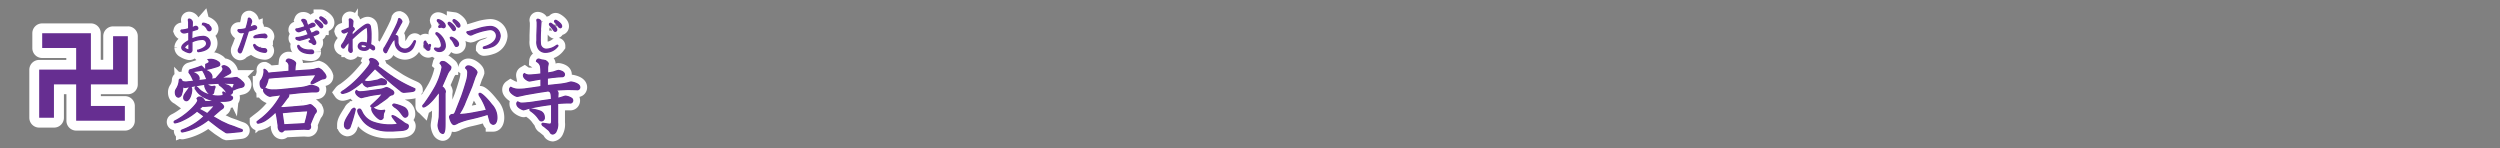 <svg id="9987fb6c-d226-4846-a02e-9e005eae5d2d" data-name="レイヤー 1" xmlns="http://www.w3.org/2000/svg" viewBox="0 0 839.72 49.72"><rect x="0" y="0" width="839.72" height="49.72" fill="#808080" stroke="none"/><title>pc_rc4019619961213-00013_01title_072</title><path d="M-76.54,58.31l1,0.57,2.26,1.05,1.8,0.62c0.35,0.13,1.86.75,2.18,0.83,0.62,0.22.7,0.24,0.7,0.48s-0.19.3-.65,0.35c-0.27.05-.43,0.05-1,0.11l-2.48.24-0.89.05a1,1,0,0,1-.65-0.19L-76.41,61l-1.89-1.45c-0.46-.38-1.21-0.94-1.7-1.32a19.7,19.7,0,0,1-8.7,4.09,0.32,0.32,0,0,1-.38-0.3c0-.16,0-0.19.7-0.46a21.4,21.4,0,0,0,7-4.44l-0.51-.43-1.62-1.19-0.3-.22a19.19,19.19,0,0,1-4.55,3,9.92,9.92,0,0,1-2.83,1,0.27,0.27,0,0,1-.27-0.32c0-.08,0-0.16.27-0.3,3.82-1.86,7.68-5.82,7.68-6.92a0.9,0.9,0,0,0-.27-0.59,1.2,1.2,0,0,1,.54-0.46A1.54,1.54,0,0,1-82,51a2.81,2.81,0,0,1,.78,1.08,4.73,4.73,0,0,0,1,.08c0.59,0,1,0,1.29-.05,0.13,0,1.37-.13,1.4-0.13,1,0,2.61,1.29,2.61,1.86a0.81,0.81,0,0,1-.38.65,6.49,6.49,0,0,0-.81.57l-2.45,2.1Zm-3.29-13.6c-0.62,0-.7-0.16-1-0.89A11.14,11.14,0,0,0-82,41.53a27.32,27.32,0,0,1-4,.54,0.33,0.33,0,0,1-.4-0.27,0.41,0.41,0,0,1,.35-0.3,44.15,44.15,0,0,0,4.87-1.7c1.48-.62,1.48-0.73,1.48-1A1,1,0,0,0-80,38.06,7,7,0,0,1-79.1,38a4.14,4.14,0,0,1,2.32.78,1,1,0,0,1,.59.83c0,0.51-.32.62-2,1.1a22.61,22.61,0,0,1-3.5.78c2.75,0.51,2.88,2.13,2.88,2.34a0.88,0.88,0,0,1-.83.89l2.1-.22,1.75-2A2.82,2.82,0,0,0-75,41.18c0-.13-0.35-0.75-0.35-0.86a1.06,1.06,0,0,1,.7-0.19,2.83,2.83,0,0,1,2.15,2c0,0.4-.22.51-0.86,0.86l-2.59,1.37,1.64-.05,1.91,0c0.3,0,1.51-.22,1.75-0.22a3.7,3.7,0,0,1,1.62,1c0.11,0.11.57,0.51,0.65,0.62a1.13,1.13,0,0,1,.38.7c0,0.73-.57.86-1.27,1a8.79,8.79,0,0,0-1.67.54,4.46,4.46,0,0,1-.86.35A0.32,0.32,0,0,1-72,48.24a1.31,1.31,0,0,1,.08.46,0.89,0.89,0,0,1-.83,1,2,2,0,0,1-1.4-1.1A7.55,7.55,0,0,0-75.68,47c-0.62-.46-0.67-0.51-0.67-0.67a0.27,0.27,0,0,1,.3-0.22,7.88,7.88,0,0,1,2.29.54A2.73,2.73,0,0,1-72,48.1a0.86,0.86,0,0,1,.19-0.46,6.54,6.54,0,0,0,.59-1.51L-71.78,46l-3.1-.08L-77.3,46l-2.21.13-2.34.27-4.9.81c-0.16,0-.94.19-1.1,0.19A1.35,1.35,0,0,1-88.64,47,6.42,6.42,0,0,1-89,49.51a1.37,1.37,0,0,1-1,1.13c-0.4,0-1.05-.4-1.05-1.56a1.85,1.85,0,0,1,.38-1.21,6.05,6.05,0,0,0,.92-2.8,0.37,0.37,0,0,1,.38-0.43,1,1,0,0,1,.54.78,4.55,4.55,0,0,0,1.59.16l3.12-.32c-0.81-.08-0.89-0.24-1.27-1.1a10.57,10.57,0,0,0-.73-1.32,2.31,2.31,0,0,1-.38-0.57,0.19,0.19,0,0,1,.22-0.19c0.51,0,3.15.78,3.15,2.26a0.78,0.78,0,0,1-.62.86ZM-86,47.11a1.56,1.56,0,0,1,.38,1.08c0,1.21-.67,3.64-1.78,3.64a0.93,0.93,0,0,1-.83-1.08c0-.67.27-1,1.13-2.21,0.32-.46.92-1.24,1-1.4Zm11,2.48c0-.11-0.11-0.4-0.11-0.46A0.18,0.18,0,0,1-75,48.94a16,16,0,0,1,1.56.86c1.51,0.73,1.54.73,1.54,1.1,0,1-1.89,1.13-3.42,1.13-7,0-9.08-4-9.08-4.5A0.33,0.33,0,0,1-84,47.22a4,4,0,0,1,.92.86c2.24,2.15,5.66,2.24,6.3,2.24A11.19,11.19,0,0,0-75,50.15C-75,50-75,49.86-75,49.59Zm-6.14,4.12A2,2,0,0,1-82,53.65c-0.05.08-1,.92-1.16,1.05,1.54,0.78,1.8.94,2.8,1.54a29.66,29.66,0,0,0,2.4-2.59,1.43,1.43,0,0,0-.7-0.11Zm0-7.38a1.66,1.66,0,0,1,.92.27,3.56,3.56,0,0,0,1.37.57c0.13,0,.73-0.13.86-0.13a0.18,0.18,0,0,1,.22.19c0,0.16-.3.83-0.32,1s-0.16.83-.22,1a0.74,0.74,0,0,1-.7.48c-1.18,0-2.24-2.45-2.15-2.91Z" transform="translate(149.98 -18.03)" style="fill:none;stroke:#fff;stroke-width:5px"/><path d="M-76.54,58.31l1,0.57,2.26,1.05,1.8,0.62c0.35,0.13,1.86.75,2.18,0.83,0.62,0.22.7,0.24,0.7,0.48s-0.19.3-.65,0.35c-0.27.05-.43,0.05-1,0.11l-2.48.24-0.89.05a1,1,0,0,1-.65-0.19L-76.41,61l-1.89-1.45c-0.46-.38-1.21-0.94-1.7-1.32a19.7,19.7,0,0,1-8.7,4.09,0.32,0.32,0,0,1-.38-0.3c0-.16,0-0.19.7-0.46a21.4,21.4,0,0,0,7-4.44l-0.51-.43-1.62-1.19-0.3-.22a19.19,19.19,0,0,1-4.55,3,9.92,9.92,0,0,1-2.83,1,0.27,0.27,0,0,1-.27-0.32c0-.08,0-0.16.27-0.3,3.82-1.86,7.68-5.82,7.68-6.92a0.9,0.9,0,0,0-.27-0.59,1.2,1.2,0,0,1,.54-0.46A1.54,1.54,0,0,1-82,51a2.81,2.81,0,0,1,.78,1.08,4.73,4.73,0,0,0,1,.08c0.59,0,1,0,1.29-.05,0.13,0,1.37-.13,1.4-0.13,1,0,2.61,1.29,2.61,1.86a0.81,0.81,0,0,1-.38.65,6.49,6.49,0,0,0-.81.57l-2.45,2.1Zm-3.29-13.6c-0.62,0-.7-0.16-1-0.89A11.14,11.14,0,0,0-82,41.53a27.32,27.32,0,0,1-4,.54,0.33,0.33,0,0,1-.4-0.27,0.41,0.41,0,0,1,.35-0.3,44.15,44.15,0,0,0,4.87-1.7c1.48-.62,1.48-0.73,1.48-1A1,1,0,0,0-80,38.06,7,7,0,0,1-79.1,38a4.14,4.14,0,0,1,2.32.78,1,1,0,0,1,.59.83c0,0.51-.32.62-2,1.1a22.61,22.61,0,0,1-3.5.78c2.75,0.51,2.88,2.13,2.88,2.34a0.88,0.88,0,0,1-.83.89l2.1-.22,1.75-2A2.82,2.82,0,0,0-75,41.18c0-.13-0.35-0.75-0.35-0.86a1.06,1.06,0,0,1,.7-0.19,2.83,2.83,0,0,1,2.15,2c0,0.4-.22.51-0.86,0.86l-2.59,1.37,1.64-.05,1.91,0c0.3,0,1.51-.22,1.75-0.22a3.7,3.7,0,0,1,1.62,1c0.11,0.11.57,0.51,0.65,0.62a1.13,1.13,0,0,1,.38.7c0,0.73-.57.86-1.27,1a8.79,8.79,0,0,0-1.67.54,4.46,4.46,0,0,1-.86.35A0.32,0.32,0,0,1-72,48.24a1.31,1.31,0,0,1,.08.46,0.89,0.89,0,0,1-.83,1,2,2,0,0,1-1.4-1.1A7.55,7.55,0,0,0-75.68,47c-0.62-.46-0.67-0.51-0.67-0.67a0.27,0.27,0,0,1,.3-0.22,7.88,7.88,0,0,1,2.29.54A2.73,2.73,0,0,1-72,48.1a0.86,0.86,0,0,1,.19-0.46,6.54,6.54,0,0,0,.59-1.51L-71.78,46l-3.1-.08L-77.3,46l-2.21.13-2.34.27-4.9.81c-0.16,0-.94.19-1.1,0.19A1.35,1.35,0,0,1-88.64,47,6.42,6.42,0,0,1-89,49.51a1.37,1.37,0,0,1-1,1.13c-0.4,0-1.05-.4-1.05-1.56a1.85,1.85,0,0,1,.38-1.21,6.05,6.05,0,0,0,.92-2.8,0.37,0.37,0,0,1,.38-0.43,1,1,0,0,1,.54.78,4.55,4.55,0,0,0,1.59.16l3.12-.32c-0.81-.08-0.89-0.24-1.27-1.1a10.57,10.57,0,0,0-.73-1.32,2.31,2.31,0,0,1-.38-0.57,0.19,0.19,0,0,1,.22-0.19c0.51,0,3.15.78,3.15,2.26a0.78,0.78,0,0,1-.62.86ZM-86,47.11a1.56,1.56,0,0,1,.38,1.08c0,1.21-.67,3.64-1.78,3.64a0.93,0.93,0,0,1-.83-1.08c0-.67.27-1,1.13-2.21,0.32-.46.92-1.24,1-1.4Zm11,2.48c0-.11-0.11-0.4-0.11-0.46A0.18,0.18,0,0,1-75,48.94a16,16,0,0,1,1.56.86c1.51,0.73,1.54.73,1.54,1.1,0,1-1.89,1.13-3.42,1.13-7,0-9.08-4-9.08-4.5A0.33,0.33,0,0,1-84,47.22a4,4,0,0,1,.92.86c2.24,2.15,5.66,2.24,6.3,2.24A11.19,11.19,0,0,0-75,50.15C-75,50-75,49.86-75,49.59Zm-6.14,4.12A2,2,0,0,1-82,53.65c-0.05.08-1,.92-1.16,1.05,1.54,0.78,1.8.94,2.8,1.54a29.66,29.66,0,0,0,2.4-2.59,1.43,1.43,0,0,0-.7-0.11Zm0-7.38a1.66,1.66,0,0,1,.92.27,3.56,3.56,0,0,0,1.37.57c0.13,0,.73-0.13.86-0.13a0.18,0.18,0,0,1,.22.19c0,0.16-.3.83-0.32,1s-0.16.83-.22,1a0.74,0.74,0,0,1-.7.48c-1.18,0-2.24-2.45-2.15-2.91Z" transform="translate(149.98 -18.03)" style="fill:none;stroke:#662d91;stroke-width:0.45px"/><path d="M-76.54,58.31l1,0.57,2.26,1.05,1.8,0.62c0.35,0.13,1.86.75,2.18,0.83,0.62,0.22.7,0.24,0.7,0.48s-0.19.3-.65,0.35c-0.27.05-.43,0.05-1,0.11l-2.48.24-0.89.05a1,1,0,0,1-.65-0.19L-76.41,61l-1.89-1.45c-0.46-.38-1.21-0.94-1.7-1.32a19.7,19.7,0,0,1-8.7,4.09,0.32,0.32,0,0,1-.38-0.3c0-.16,0-0.19.7-0.46a21.4,21.4,0,0,0,7-4.44l-0.51-.43-1.62-1.19-0.3-.22a19.19,19.19,0,0,1-4.55,3,9.92,9.92,0,0,1-2.83,1,0.27,0.27,0,0,1-.27-0.32c0-.08,0-0.16.27-0.3,3.82-1.86,7.68-5.82,7.68-6.92a0.9,0.9,0,0,0-.27-0.59,1.2,1.2,0,0,1,.54-0.46A1.54,1.54,0,0,1-82,51a2.81,2.81,0,0,1,.78,1.08,4.73,4.73,0,0,0,1,.08c0.59,0,1,0,1.29-.05,0.13,0,1.37-.13,1.4-0.13,1,0,2.61,1.29,2.61,1.86a0.81,0.81,0,0,1-.38.65,6.49,6.49,0,0,0-.81.57l-2.45,2.1Zm-3.29-13.6c-0.62,0-.7-0.16-1-0.89A11.14,11.14,0,0,0-82,41.53a27.32,27.32,0,0,1-4,.54,0.33,0.33,0,0,1-.4-0.27,0.41,0.41,0,0,1,.35-0.3,44.15,44.15,0,0,0,4.87-1.7c1.48-.62,1.48-0.73,1.48-1A1,1,0,0,0-80,38.06,7,7,0,0,1-79.1,38a4.14,4.14,0,0,1,2.32.78,1,1,0,0,1,.59.83c0,0.51-.32.62-2,1.1a22.61,22.61,0,0,1-3.5.78c2.75,0.51,2.88,2.13,2.88,2.34a0.88,0.88,0,0,1-.83.89l2.1-.22,1.75-2A2.82,2.82,0,0,0-75,41.18c0-.13-0.35-0.75-0.35-0.86a1.06,1.06,0,0,1,.7-0.19,2.83,2.83,0,0,1,2.15,2c0,0.4-.22.51-0.86,0.86l-2.59,1.37,1.64-.05,1.91,0c0.3,0,1.51-.22,1.75-0.22a3.7,3.7,0,0,1,1.62,1c0.11,0.11.57,0.51,0.65,0.62a1.13,1.13,0,0,1,.38.7c0,0.73-.57.86-1.27,1a8.79,8.79,0,0,0-1.67.54,4.46,4.46,0,0,1-.86.35A0.32,0.32,0,0,1-72,48.24a1.31,1.31,0,0,1,.08.46,0.89,0.89,0,0,1-.83,1,2,2,0,0,1-1.4-1.1A7.55,7.55,0,0,0-75.68,47c-0.62-.46-0.67-0.51-0.67-0.67a0.27,0.27,0,0,1,.3-0.22,7.88,7.88,0,0,1,2.29.54A2.73,2.73,0,0,1-72,48.1a0.86,0.86,0,0,1,.19-0.46,6.54,6.54,0,0,0,.59-1.51L-71.78,46l-3.1-.08L-77.3,46l-2.21.13-2.34.27-4.9.81c-0.16,0-.94.19-1.1,0.19A1.35,1.35,0,0,1-88.64,47,6.42,6.42,0,0,1-89,49.51a1.37,1.37,0,0,1-1,1.13c-0.4,0-1.05-.4-1.05-1.56a1.85,1.85,0,0,1,.38-1.21,6.05,6.05,0,0,0,.92-2.8,0.37,0.37,0,0,1,.38-0.43,1,1,0,0,1,.54.78,4.55,4.55,0,0,0,1.59.16l3.12-.32c-0.81-.08-0.89-0.24-1.27-1.1a10.57,10.57,0,0,0-.73-1.32,2.31,2.31,0,0,1-.38-0.57,0.19,0.19,0,0,1,.22-0.19c0.51,0,3.15.78,3.15,2.26a0.78,0.78,0,0,1-.62.86ZM-86,47.11a1.56,1.56,0,0,1,.38,1.08c0,1.21-.67,3.64-1.78,3.64a0.93,0.93,0,0,1-.83-1.08c0-.67.27-1,1.13-2.21,0.32-.46.92-1.24,1-1.4Zm11,2.48c0-.11-0.11-0.4-0.11-0.46A0.18,0.18,0,0,1-75,48.94a16,16,0,0,1,1.56.86c1.51,0.73,1.54.73,1.54,1.1,0,1-1.89,1.13-3.42,1.13-7,0-9.08-4-9.08-4.5A0.33,0.33,0,0,1-84,47.22a4,4,0,0,1,.92.86c2.24,2.15,5.66,2.24,6.3,2.24A11.19,11.19,0,0,0-75,50.15C-75,50-75,49.86-75,49.59Zm-6.14,4.12A2,2,0,0,1-82,53.65c-0.05.08-1,.92-1.16,1.05,1.54,0.78,1.8.94,2.8,1.54a29.66,29.66,0,0,0,2.4-2.59,1.43,1.43,0,0,0-.7-0.11Zm0-7.38a1.66,1.66,0,0,1,.92.27,3.56,3.56,0,0,0,1.37.57c0.13,0,.73-0.13.86-0.13a0.18,0.18,0,0,1,.22.19c0,0.16-.3.83-0.32,1s-0.16.83-.22,1a0.74,0.74,0,0,1-.7.48c-1.18,0-2.24-2.45-2.15-2.91Z" transform="translate(149.98 -18.03)" style="fill:#662d91"/><path d="M-76.54,58.31l1,0.57,2.26,1.05,1.8,0.62c0.35,0.13,1.86.75,2.18,0.83,0.62,0.22.7,0.24,0.7,0.48s-0.19.3-.65,0.35c-0.27.05-.43,0.05-1,0.11l-2.48.24-0.89.05a1,1,0,0,1-.65-0.19L-76.41,61l-1.89-1.45c-0.46-.38-1.21-0.94-1.7-1.32a19.7,19.7,0,0,1-8.7,4.09,0.32,0.32,0,0,1-.38-0.3c0-.16,0-0.19.7-0.46a21.4,21.4,0,0,0,7-4.44l-0.51-.43-1.62-1.19-0.3-.22a19.19,19.19,0,0,1-4.55,3,9.92,9.92,0,0,1-2.83,1,0.27,0.27,0,0,1-.27-0.32c0-.08,0-0.16.27-0.3,3.82-1.86,7.68-5.82,7.68-6.92a0.9,0.9,0,0,0-.27-0.59,1.2,1.2,0,0,1,.54-0.46A1.54,1.54,0,0,1-82,51a2.81,2.81,0,0,1,.78,1.08,4.73,4.73,0,0,0,1,.08c0.59,0,1,0,1.29-.05,0.13,0,1.37-.13,1.4-0.13,1,0,2.61,1.29,2.61,1.86a0.81,0.81,0,0,1-.38.65,6.49,6.49,0,0,0-.81.57l-2.45,2.1Zm-3.29-13.6c-0.62,0-.7-0.16-1-0.89A11.14,11.14,0,0,0-82,41.53a27.32,27.32,0,0,1-4,.54,0.33,0.33,0,0,1-.4-0.27,0.41,0.41,0,0,1,.35-0.3,44.15,44.15,0,0,0,4.87-1.7c1.48-.62,1.48-0.73,1.48-1A1,1,0,0,0-80,38.06,7,7,0,0,1-79.1,38a4.14,4.14,0,0,1,2.32.78,1,1,0,0,1,.59.83c0,0.51-.32.62-2,1.1a22.61,22.61,0,0,1-3.5.78c2.75,0.51,2.88,2.13,2.88,2.34a0.88,0.88,0,0,1-.83.89l2.1-.22,1.75-2A2.82,2.82,0,0,0-75,41.18c0-.13-0.35-0.75-0.35-0.86a1.06,1.06,0,0,1,.7-0.19,2.83,2.83,0,0,1,2.15,2c0,0.4-.22.51-0.86,0.86l-2.59,1.37,1.64-.05,1.91,0c0.3,0,1.51-.22,1.75-0.22a3.7,3.7,0,0,1,1.62,1c0.11,0.11.57,0.51,0.65,0.62a1.13,1.13,0,0,1,.38.7c0,0.73-.57.86-1.27,1a8.79,8.79,0,0,0-1.67.54,4.46,4.46,0,0,1-.86.35A0.32,0.32,0,0,1-72,48.24a1.31,1.31,0,0,1,.08.46,0.89,0.89,0,0,1-.83,1,2,2,0,0,1-1.4-1.1A7.55,7.55,0,0,0-75.68,47c-0.62-.46-0.67-0.51-0.67-0.67a0.27,0.27,0,0,1,.3-0.22,7.88,7.88,0,0,1,2.29.54A2.73,2.73,0,0,1-72,48.1a0.86,0.86,0,0,1,.19-0.46,6.54,6.54,0,0,0,.59-1.51L-71.78,46l-3.1-.08L-77.3,46l-2.21.13-2.34.27-4.9.81c-0.16,0-.94.19-1.1,0.19A1.35,1.35,0,0,1-88.64,47,6.42,6.42,0,0,1-89,49.51a1.37,1.37,0,0,1-1,1.13c-0.4,0-1.05-.4-1.05-1.56a1.85,1.85,0,0,1,.38-1.21,6.05,6.05,0,0,0,.92-2.8,0.37,0.37,0,0,1,.38-0.43,1,1,0,0,1,.54.78,4.55,4.55,0,0,0,1.59.16l3.12-.32c-0.81-.08-0.89-0.24-1.27-1.1a10.57,10.57,0,0,0-.73-1.32,2.31,2.31,0,0,1-.38-0.57,0.19,0.19,0,0,1,.22-0.19c0.51,0,3.15.78,3.15,2.26a0.78,0.78,0,0,1-.62.86ZM-86,47.11a1.56,1.56,0,0,1,.38,1.08c0,1.21-.67,3.64-1.78,3.64a0.93,0.93,0,0,1-.83-1.08c0-.67.27-1,1.13-2.21,0.32-.46.92-1.24,1-1.4Zm11,2.48c0-.11-0.11-0.4-0.11-0.46A0.18,0.18,0,0,1-75,48.94a16,16,0,0,1,1.56.86c1.51,0.73,1.54.73,1.54,1.1,0,1-1.89,1.13-3.42,1.13-7,0-9.08-4-9.08-4.5A0.33,0.33,0,0,1-84,47.22a4,4,0,0,1,.92.86c2.24,2.15,5.66,2.24,6.3,2.24A11.19,11.19,0,0,0-75,50.15C-75,50-75,49.86-75,49.59Zm-6.14,4.12A2,2,0,0,1-82,53.65c-0.05.08-1,.92-1.16,1.05,1.54,0.78,1.8.94,2.8,1.54a29.66,29.66,0,0,0,2.4-2.59,1.43,1.43,0,0,0-.7-0.11Zm0-7.38a1.66,1.66,0,0,1,.92.27,3.56,3.56,0,0,0,1.37.57c0.13,0,.73-0.13.86-0.13a0.18,0.18,0,0,1,.22.19c0,0.16-.3.83-0.32,1s-0.16.83-.22,1a0.74,0.74,0,0,1-.7.48c-1.18,0-2.24-2.45-2.15-2.91Z" transform="translate(149.98 -18.03)" style="fill:#662d91"/><path d="M-85.59,32.13a8.31,8.31,0,0,1,3.35-.87,1.44,1.44,0,0,1,1.68,1.37c0,0.57-.3,1.37-2.37,2.11-0.59.2-.65,0.23-0.65,0.38a0.23,0.23,0,0,0,.26.23A7.14,7.14,0,0,0-81.6,35c1.57-.52,2.18-1.4,2.18-2.45A2.28,2.28,0,0,0-82,30.3a9.13,9.13,0,0,0-3.58.9c0-1.72.07-2.56,0.08-2.79l1.67-.52a0.42,0.42,0,0,0,.28-0.4,0.65,0.65,0,0,0-.67-0.59,1.33,1.33,0,0,0-.67.24,5.2,5.2,0,0,1-.58.23L-85.41,26c0-.08,0-0.46,0-0.55a1.2,1.2,0,0,0-1-1,0.25,0.25,0,0,0-.27.3c0,0.12.09,0.73,0.09,0.86,0,0.78,0,1.18,0,2.06a9.52,9.52,0,0,1-2.19.46,0.35,0.35,0,0,0-.43.26,1.13,1.13,0,0,0,1,.69A3.11,3.11,0,0,0-87.59,29l1.06-.28,0,2.54v0.4c-1.27.71-2.37,1.51-2.37,2.36a1.06,1.06,0,0,0,.69.94,4.94,4.94,0,0,0,1.82.74,0.85,0.85,0,0,0,.86-1c0-.12,0-1,0-1.1V32.13Zm-0.9.38c0,0.32,0,1.88,0,2s0,0.32-.13.32S-88,34.43-88,34s1-1.16,1.49-1.47h0Zm4.55-6.45a0.48,0.48,0,0,0,.31.34,3.71,3.71,0,0,1,1.22,1.28,0.83,0.83,0,0,0,.73.66,0.59,0.59,0,0,0,.59-0.63c0-.93-1.64-1.86-2.6-1.86a0.23,0.23,0,0,0-.26.22h0Zm15.38,2.4c0.85-.23,2.09-0.58,2.33-0.67a0.54,0.54,0,0,0,.43-0.48,0.68,0.68,0,0,0-.73-0.61,1,1,0,0,0-.42.09c-0.35.13-.87,0.39-1.22,0.51l0.67-1.91a0.73,0.73,0,0,0,0-.26,1.24,1.24,0,0,0-.79-1c-0.26,0-.27.23-0.28,0.4a18.71,18.71,0,0,1-.81,3.12A7.78,7.78,0,0,1-69.7,28a0.27,0.27,0,0,0-.34.3A1.22,1.22,0,0,0-69,29a6.1,6.1,0,0,0,1.28-.23l-0.3.92-0.75,2.15-0.57,1.52-0.52,1.24a0.75,0.75,0,0,0-.07.34,0.75,0.75,0,0,0,.57.83c0.34,0,.47-0.31.73-1l0.54-1.53Zm1.86,4.7A2.22,2.22,0,0,0-64,34.58a5.76,5.76,0,0,0,2.93,1,0.55,0.55,0,0,0,.65-0.5,0.71,0.71,0,0,0-.75-0.69,4.46,4.46,0,0,1-3-1.1,0.59,0.59,0,0,0-.35-0.31,0.22,0.22,0,0,0-.22.2h0Zm3.32-3.61a7.8,7.8,0,0,0-2.31.35,1.42,1.42,0,0,0-1,.55,0.21,0.21,0,0,0,.26.22c0.07,0,1.36-.07,1.61-0.07s0.73,0,1.1,0c0.12,0,.77.11,0.92,0.11a0.45,0.45,0,0,0,.46-0.43,0.88,0.88,0,0,0-1-.77h0Zm14.19-1.74c0.47,1.08.52,1.2,0.82,1.83a16.37,16.37,0,0,1-3.5,1c-0.61,0-.69,0-0.69.27,0,0.39.94,0.62,1.25,0.62a23.28,23.28,0,0,0,3.35-1c0.08,0.17.54,1,.54,1.08a2.55,2.55,0,0,1-.48.09,0.22,0.22,0,0,0-.24.2,0.38,0.38,0,0,0,.27.28,2.12,2.12,0,0,1,.83.4,0.87,0.87,0,0,0,.63.38,0.53,0.53,0,0,0,.46-0.62,1.06,1.06,0,0,0-.12-0.47c-0.24-.48-0.66-1.25-0.92-1.72,1.88-.74,2.09-0.82,2.09-1.14a0.68,0.68,0,0,0-.7-0.52,1.27,1.27,0,0,0-.7.27c-0.19.12-.86,0.39-1.14,0.51-0.26-.51-0.5-1-0.85-1.78l1.8-.67a0.47,0.47,0,0,0,.32-0.4A0.8,0.8,0,0,0-45,25.86a1.22,1.22,0,0,0-.63.27l-1,.51a9.61,9.61,0,0,1-.4-1.13,1,1,0,0,0-1.17-.93,0.38,0.38,0,0,0-.42.24,3,3,0,0,0,.46.69c0.15,0.27.46,1,.65,1.48a22.24,22.24,0,0,1-2.57.75c-0.31,0-.51,0-0.51.26a1.07,1.07,0,0,0,1,.67,3.33,3.33,0,0,0,.67-0.22Zm3.47-3.06a0.33,0.33,0,0,0-.39.31,0.61,0.61,0,0,0,.16.38c0.15,0.15.85,0.92,1,1.09,0.57,0.71.63,0.79,0.89,0.79a0.48,0.48,0,0,0,.47-0.52c0-.82-1.83-2-2.13-2h0Zm-2.15,10.11c-0.7,0-2.6,0-3.59-1.33a0.37,0.37,0,0,0-.28-0.24,0.22,0.22,0,0,0-.22.23c0,0.62.78,2.5,4.5,2.5,0.24,0,.81,0,0.81-0.51a0.71,0.71,0,0,0-.75-0.67l-0.46,0h0Zm3.71-11.14a0.34,0.34,0,0,0-.39.31,0.68,0.68,0,0,0,.28.46,9.49,9.49,0,0,1,.9.94,1.29,1.29,0,0,0,.79.67,0.44,0.44,0,0,0,.42-0.52c0-.85-1.78-1.86-2-1.86h0Z" transform="translate(149.98 -18.03)" style="fill:none;stroke:#fff;stroke-width:5px"/><path d="M-85.59,32.13a8.31,8.31,0,0,1,3.35-.87,1.44,1.44,0,0,1,1.68,1.37c0,0.57-.3,1.37-2.37,2.11-0.59.2-.65,0.23-0.65,0.38a0.23,0.23,0,0,0,.26.23A7.14,7.14,0,0,0-81.6,35c1.57-.52,2.18-1.4,2.18-2.45A2.28,2.28,0,0,0-82,30.3a9.13,9.13,0,0,0-3.58.9c0-1.72.07-2.56,0.08-2.79l1.67-.52a0.42,0.42,0,0,0,.28-0.4,0.65,0.65,0,0,0-.67-0.59,1.33,1.33,0,0,0-.67.24,5.2,5.2,0,0,1-.58.23L-85.41,26c0-.08,0-0.46,0-0.55a1.2,1.2,0,0,0-1-1,0.25,0.25,0,0,0-.27.3c0,0.12.09,0.73,0.09,0.86,0,0.78,0,1.18,0,2.06a9.52,9.52,0,0,1-2.19.46,0.35,0.35,0,0,0-.43.26,1.13,1.13,0,0,0,1,.69A3.11,3.11,0,0,0-87.59,29l1.06-.28,0,2.54v0.4c-1.27.71-2.37,1.51-2.37,2.36a1.06,1.06,0,0,0,.69.94,4.94,4.94,0,0,0,1.82.74,0.85,0.85,0,0,0,.86-1c0-.12,0-1,0-1.1V32.13Zm-0.9.38c0,0.32,0,1.88,0,2s0,0.32-.13.32S-88,34.43-88,34s1-1.16,1.49-1.47h0Zm4.55-6.45a0.48,0.48,0,0,0,.31.34,3.71,3.71,0,0,1,1.22,1.28,0.83,0.83,0,0,0,.73.66,0.59,0.59,0,0,0,.59-0.63c0-.93-1.64-1.86-2.6-1.86a0.23,0.23,0,0,0-.26.22h0Zm15.38,2.4c0.85-.23,2.09-0.58,2.33-0.67a0.54,0.54,0,0,0,.43-0.48,0.68,0.68,0,0,0-.73-0.61,1,1,0,0,0-.42.09c-0.35.13-.87,0.39-1.22,0.51l0.67-1.91a0.73,0.73,0,0,0,0-.26,1.24,1.24,0,0,0-.79-1c-0.26,0-.27.23-0.28,0.4a18.71,18.71,0,0,1-.81,3.12A7.78,7.78,0,0,1-69.7,28a0.27,0.27,0,0,0-.34.3A1.22,1.22,0,0,0-69,29a6.1,6.1,0,0,0,1.28-.23l-0.3.92-0.75,2.15-0.57,1.52-0.52,1.24a0.75,0.75,0,0,0-.07.34,0.75,0.75,0,0,0,.57.83c0.34,0,.47-0.31.73-1l0.54-1.53Zm1.86,4.7A2.22,2.22,0,0,0-64,34.58a5.76,5.76,0,0,0,2.93,1,0.55,0.55,0,0,0,.65-0.5,0.71,0.71,0,0,0-.75-0.69,4.46,4.46,0,0,1-3-1.1,0.59,0.59,0,0,0-.35-0.31,0.22,0.22,0,0,0-.22.2h0Zm3.32-3.61a7.8,7.8,0,0,0-2.31.35,1.42,1.42,0,0,0-1,.55,0.21,0.21,0,0,0,.26.22c0.07,0,1.36-.07,1.61-0.07s0.73,0,1.1,0c0.12,0,.77.11,0.92,0.11a0.45,0.45,0,0,0,.46-0.43,0.88,0.88,0,0,0-1-.77h0Zm14.19-1.74c0.47,1.08.52,1.2,0.82,1.83a16.37,16.37,0,0,1-3.5,1c-0.61,0-.69,0-0.69.27,0,0.39.94,0.62,1.25,0.62a23.28,23.28,0,0,0,3.35-1c0.08,0.17.54,1,.54,1.08a2.55,2.55,0,0,1-.48.09,0.22,0.22,0,0,0-.24.2,0.38,0.38,0,0,0,.27.28,2.12,2.12,0,0,1,.83.4,0.87,0.87,0,0,0,.63.38,0.53,0.53,0,0,0,.46-0.62,1.06,1.06,0,0,0-.12-0.47c-0.24-.48-0.66-1.25-0.92-1.72,1.88-.74,2.09-0.82,2.09-1.14a0.68,0.68,0,0,0-.7-0.52,1.27,1.27,0,0,0-.7.27c-0.19.12-.86,0.39-1.14,0.51-0.26-.51-0.5-1-0.85-1.78l1.8-.67a0.47,0.47,0,0,0,.32-0.4A0.8,0.8,0,0,0-45,25.86a1.22,1.22,0,0,0-.63.27l-1,.51a9.61,9.61,0,0,1-.4-1.13,1,1,0,0,0-1.17-.93,0.38,0.38,0,0,0-.42.24,3,3,0,0,0,.46.69c0.15,0.27.46,1,.65,1.48a22.24,22.24,0,0,1-2.57.75c-0.31,0-.51,0-0.51.26a1.07,1.07,0,0,0,1,.67,3.33,3.33,0,0,0,.67-0.22Zm3.47-3.06a0.33,0.33,0,0,0-.39.31,0.61,0.61,0,0,0,.16.38c0.15,0.15.85,0.92,1,1.09,0.57,0.71.63,0.79,0.89,0.79a0.48,0.48,0,0,0,.47-0.52c0-.82-1.83-2-2.13-2h0Zm-2.15,10.11c-0.7,0-2.6,0-3.59-1.33a0.37,0.37,0,0,0-.28-0.24,0.22,0.22,0,0,0-.22.23c0,0.62.78,2.5,4.5,2.5,0.24,0,.81,0,0.81-0.51a0.71,0.71,0,0,0-.75-0.67l-0.46,0h0Zm3.71-11.14a0.34,0.34,0,0,0-.39.31,0.68,0.68,0,0,0,.28.46,9.49,9.49,0,0,1,.9.94,1.29,1.29,0,0,0,.79.67,0.44,0.44,0,0,0,.42-0.52c0-.85-1.78-1.86-2-1.86h0Z" transform="translate(149.98 -18.03)" style="fill:none;stroke:#662d91;stroke-width:0.45px"/><path d="M-85.59,32.13a8.31,8.31,0,0,1,3.35-.87,1.44,1.44,0,0,1,1.68,1.37c0,0.57-.3,1.37-2.37,2.11-0.59.2-.65,0.23-0.65,0.38a0.23,0.23,0,0,0,.26.23A7.14,7.14,0,0,0-81.6,35c1.57-.52,2.18-1.4,2.18-2.45A2.28,2.28,0,0,0-82,30.3a9.13,9.13,0,0,0-3.58.9c0-1.72.07-2.56,0.08-2.79l1.67-.52a0.42,0.42,0,0,0,.28-0.4,0.65,0.65,0,0,0-.67-0.59,1.33,1.33,0,0,0-.67.24,5.2,5.2,0,0,1-.58.23L-85.41,26c0-.08,0-0.46,0-0.55a1.2,1.2,0,0,0-1-1,0.25,0.25,0,0,0-.27.3c0,0.12.09,0.73,0.09,0.86,0,0.78,0,1.18,0,2.06a9.52,9.52,0,0,1-2.19.46,0.35,0.35,0,0,0-.43.26,1.13,1.13,0,0,0,1,.69A3.11,3.11,0,0,0-87.59,29l1.06-.28,0,2.54v0.4c-1.27.71-2.37,1.51-2.37,2.36a1.06,1.06,0,0,0,.69.94,4.94,4.94,0,0,0,1.82.74,0.85,0.85,0,0,0,.86-1c0-.12,0-1,0-1.1V32.13Zm-0.9.38c0,0.32,0,1.88,0,2s0,0.32-.13.32S-88,34.43-88,34s1-1.16,1.49-1.47h0Zm4.55-6.45a0.48,0.48,0,0,0,.31.34,3.71,3.71,0,0,1,1.22,1.28,0.83,0.83,0,0,0,.73.66,0.59,0.59,0,0,0,.59-0.63c0-.93-1.64-1.86-2.6-1.86a0.23,0.23,0,0,0-.26.22h0Zm15.38,2.4c0.85-.23,2.09-0.58,2.33-0.67a0.54,0.54,0,0,0,.43-0.48,0.68,0.68,0,0,0-.73-0.61,1,1,0,0,0-.42.09c-0.35.13-.87,0.39-1.22,0.51l0.67-1.91a0.73,0.73,0,0,0,0-.26,1.24,1.24,0,0,0-.79-1c-0.26,0-.27.23-0.28,0.4a18.71,18.71,0,0,1-.81,3.12A7.78,7.78,0,0,1-69.7,28a0.27,0.27,0,0,0-.34.3A1.22,1.22,0,0,0-69,29a6.1,6.1,0,0,0,1.28-.23l-0.3.92-0.75,2.15-0.57,1.52-0.52,1.24a0.75,0.75,0,0,0-.07.34,0.75,0.75,0,0,0,.57.83c0.34,0,.47-0.31.73-1l0.54-1.53Zm1.86,4.7A2.22,2.22,0,0,0-64,34.58a5.76,5.76,0,0,0,2.93,1,0.55,0.55,0,0,0,.65-0.5,0.71,0.71,0,0,0-.75-0.69,4.46,4.46,0,0,1-3-1.1,0.59,0.59,0,0,0-.35-0.31,0.22,0.22,0,0,0-.22.2h0Zm3.32-3.61a7.8,7.8,0,0,0-2.31.35,1.42,1.42,0,0,0-1,.55,0.21,0.21,0,0,0,.26.22c0.07,0,1.36-.07,1.61-0.07s0.73,0,1.1,0c0.12,0,.77.11,0.92,0.11a0.45,0.45,0,0,0,.46-0.43,0.88,0.88,0,0,0-1-.77h0Zm14.19-1.74c0.47,1.08.52,1.2,0.82,1.83a16.37,16.37,0,0,1-3.5,1c-0.61,0-.69,0-0.69.27,0,0.39.94,0.62,1.25,0.62a23.28,23.28,0,0,0,3.35-1c0.08,0.17.54,1,.54,1.08a2.55,2.55,0,0,1-.48.09,0.22,0.22,0,0,0-.24.2,0.38,0.38,0,0,0,.27.28,2.12,2.12,0,0,1,.83.4,0.87,0.87,0,0,0,.63.38,0.53,0.53,0,0,0,.46-0.62,1.06,1.06,0,0,0-.12-0.47c-0.24-.48-0.66-1.25-0.92-1.72,1.88-.74,2.09-0.82,2.09-1.14a0.68,0.68,0,0,0-.7-0.52,1.27,1.27,0,0,0-.7.27c-0.19.12-.86,0.39-1.14,0.51-0.26-.51-0.5-1-0.85-1.78l1.8-.67a0.47,0.47,0,0,0,.32-0.4A0.8,0.8,0,0,0-45,25.86a1.22,1.22,0,0,0-.63.27l-1,.51a9.61,9.61,0,0,1-.4-1.13,1,1,0,0,0-1.17-.93,0.38,0.38,0,0,0-.42.24,3,3,0,0,0,.46.69c0.15,0.27.46,1,.65,1.48a22.24,22.24,0,0,1-2.57.75c-0.31,0-.51,0-0.51.26a1.07,1.07,0,0,0,1,.67,3.33,3.33,0,0,0,.67-0.22Zm3.47-3.06a0.33,0.33,0,0,0-.39.31,0.61,0.61,0,0,0,.16.38c0.15,0.15.85,0.92,1,1.09,0.57,0.71.63,0.79,0.89,0.79a0.48,0.48,0,0,0,.47-0.52c0-.82-1.83-2-2.13-2h0Zm-2.15,10.11c-0.7,0-2.6,0-3.59-1.33a0.37,0.37,0,0,0-.28-0.24,0.22,0.22,0,0,0-.22.23c0,0.62.78,2.5,4.5,2.5,0.24,0,.81,0,0.81-0.51a0.71,0.71,0,0,0-.75-0.67l-0.46,0h0Zm3.71-11.14a0.34,0.34,0,0,0-.39.31,0.68,0.68,0,0,0,.28.46,9.49,9.49,0,0,1,.9.94,1.29,1.29,0,0,0,.79.67,0.44,0.44,0,0,0,.42-0.52c0-.85-1.78-1.86-2-1.86h0Z" transform="translate(149.98 -18.03)" style="fill:#662d91"/><path d="M-49.21,47.51a14.61,14.61,0,0,0,2.42-.46,10,10,0,0,1,1.1-.32,5.08,5.08,0,0,1,2.29.59,0.86,0.86,0,0,1,.51.81c0,0.57-.4.73-1,0.73-0.81,0-.92,0-1.24,0l-3.93.27-4.12.46a0.82,0.82,0,0,1,.16.51,1.47,1.47,0,0,1-.59.94A35.52,35.52,0,0,1-56,54.16a5.86,5.86,0,0,0,1.37.05l2.94-.24,3.15-.27a10,10,0,0,0,2.29-.4,1.53,1.53,0,0,1,.4-0.08c0.38,0,.54.13,1.45,1a1.78,1.78,0,0,1,.65,1.1,1,1,0,0,1-.35.7,1.51,1.51,0,0,0-.32.48l-0.7,1.59-0.73,1.78a2.72,2.72,0,0,1,.16.78,0.79,0.79,0,0,1-.89.81l-1.21-.08-1.56.05-4.52.22-0.54,0c-0.16.13-.27,0.22-0.54,0.46a0.51,0.51,0,0,1-.38.19A1,1,0,0,1-56,62a2.25,2.25,0,0,1-.51-1.7l-0.24-1.75L-57,57a4.89,4.89,0,0,0-.43-1.43,18,18,0,0,1-3.61,3,6.78,6.78,0,0,1-2.21.81,0.33,0.33,0,0,1-.35-0.27c0-.05,0-0.16,0-0.19,0.3-.24,1.67-1.27,1.91-1.48a25.58,25.58,0,0,0,6.17-7.62l-2,.27c-0.13,0-1,.13-1.08.13a3.22,3.22,0,0,1-.7.13c-0.46,0-2.13-.94-2.13-2.07a0.7,0.7,0,0,1,.4-0.67,4.91,4.91,0,0,0,2.85.65,21,21,0,0,0,2.32-.08ZM-52.88,42V40.32a1.74,1.74,0,0,0-.92-1.75A0.75,0.75,0,0,1-53,37.9c0.57,0,2.29.73,2.29,1.43,0,0.13-.16.81-0.16,0.94l-0.11,1.62,4.66-.32a17.76,17.76,0,0,0,1.8-.19A13,13,0,0,1-43,41a3.16,3.16,0,0,1,1.59,1.24,3.18,3.18,0,0,1,.89,1.45c0,0.7-.54.75-1.24,0.83a4.87,4.87,0,0,0-.86.4l-1.72.89a2.4,2.4,0,0,1-.83.32,0.26,0.26,0,0,1-.3-0.19,1.33,1.33,0,0,1,.35-0.65,14,14,0,0,0,1.27-2.1,1,1,0,0,0-.62-0.08l-2.88.16-10.53.78-2,.22c-0.11.48-.73,3.42-1.86,3.42-0.65,0-.83-1.08-0.83-1.62a2.66,2.66,0,0,1,.11-0.81,5.27,5.27,0,0,0,1.16-2.8,2.85,2.85,0,0,0,0-.94c0-.13,0-0.19.13-0.19A2.27,2.27,0,0,1-60,42.56a1.48,1.48,0,0,0,.81,0Zm-1.86,17.4a2.3,2.3,0,0,0,.08.57l7.11-.38,0.54-2,0.38-1.72a2.17,2.17,0,0,0,.05-0.46c0-.16-0.19-0.19-0.32-0.19s-0.7.05-1,.05l-3.58.24-3.77.35Z" transform="translate(149.98 -18.03)" style="fill:none;stroke:#fff;stroke-width:5px"/><path d="M-49.21,47.51a14.61,14.61,0,0,0,2.42-.46,10,10,0,0,1,1.1-.32,5.08,5.08,0,0,1,2.29.59,0.86,0.86,0,0,1,.51.81c0,0.57-.4.73-1,0.73-0.81,0-.92,0-1.24,0l-3.93.27-4.12.46a0.82,0.82,0,0,1,.16.51,1.47,1.47,0,0,1-.59.94A35.52,35.52,0,0,1-56,54.16a5.86,5.86,0,0,0,1.37.05l2.94-.24,3.15-.27a10,10,0,0,0,2.29-.4,1.53,1.53,0,0,1,.4-0.08c0.38,0,.54.13,1.45,1a1.78,1.78,0,0,1,.65,1.1,1,1,0,0,1-.35.7,1.51,1.51,0,0,0-.32.48l-0.7,1.59-0.73,1.78a2.72,2.72,0,0,1,.16.78,0.79,0.79,0,0,1-.89.81l-1.21-.08-1.56.05-4.52.22-0.54,0c-0.16.13-.27,0.22-0.54,0.46a0.51,0.51,0,0,1-.38.19A1,1,0,0,1-56,62a2.25,2.25,0,0,1-.51-1.7l-0.24-1.75L-57,57a4.89,4.89,0,0,0-.43-1.43,18,18,0,0,1-3.61,3,6.78,6.78,0,0,1-2.21.81,0.33,0.33,0,0,1-.35-0.27c0-.05,0-0.16,0-0.19,0.3-.24,1.67-1.27,1.91-1.48a25.58,25.58,0,0,0,6.17-7.62l-2,.27c-0.13,0-1,.13-1.08.13a3.22,3.22,0,0,1-.7.13c-0.46,0-2.13-.94-2.13-2.07a0.7,0.7,0,0,1,.4-0.67,4.91,4.91,0,0,0,2.85.65,21,21,0,0,0,2.32-.08ZM-52.88,42V40.32a1.74,1.74,0,0,0-.92-1.75A0.75,0.75,0,0,1-53,37.9c0.57,0,2.29.73,2.29,1.43,0,0.13-.16.81-0.16,0.94l-0.11,1.62,4.66-.32a17.76,17.76,0,0,0,1.8-.19A13,13,0,0,1-43,41a3.16,3.16,0,0,1,1.59,1.24,3.18,3.18,0,0,1,.89,1.45c0,0.7-.54.75-1.24,0.83a4.87,4.87,0,0,0-.86.4l-1.72.89a2.4,2.4,0,0,1-.83.32,0.26,0.26,0,0,1-.3-0.19,1.33,1.33,0,0,1,.35-0.65,14,14,0,0,0,1.27-2.1,1,1,0,0,0-.62-0.08l-2.88.16-10.53.78-2,.22c-0.11.48-.73,3.42-1.86,3.42-0.65,0-.83-1.08-0.83-1.62a2.66,2.66,0,0,1,.11-0.81,5.27,5.27,0,0,0,1.16-2.8,2.85,2.85,0,0,0,0-.94c0-.13,0-0.19.13-0.19A2.27,2.27,0,0,1-60,42.56a1.48,1.48,0,0,0,.81,0Zm-1.86,17.4a2.3,2.3,0,0,0,.08.57l7.11-.38,0.54-2,0.38-1.72a2.17,2.17,0,0,0,.05-0.46c0-.16-0.19-0.19-0.32-0.19s-0.7.05-1,.05l-3.58.24-3.77.35Z" transform="translate(149.98 -18.03)" style="fill:none;stroke:#662d91;stroke-width:0.45px"/><path d="M-49.21,47.51a14.61,14.61,0,0,0,2.42-.46,10,10,0,0,1,1.1-.32,5.08,5.08,0,0,1,2.29.59,0.86,0.86,0,0,1,.51.81c0,0.57-.4.73-1,0.73-0.81,0-.92,0-1.24,0l-3.93.27-4.12.46a0.82,0.82,0,0,1,.16.51,1.47,1.47,0,0,1-.59.94A35.52,35.52,0,0,1-56,54.16a5.86,5.86,0,0,0,1.37.05l2.94-.24,3.15-.27a10,10,0,0,0,2.29-.4,1.53,1.53,0,0,1,.4-0.08c0.38,0,.54.13,1.45,1a1.78,1.78,0,0,1,.65,1.1,1,1,0,0,1-.35.7,1.51,1.51,0,0,0-.32.48l-0.7,1.59-0.73,1.78a2.72,2.72,0,0,1,.16.78,0.79,0.79,0,0,1-.89.81l-1.21-.08-1.56.05-4.52.22-0.54,0c-0.16.13-.27,0.22-0.54,0.46a0.51,0.51,0,0,1-.38.19A1,1,0,0,1-56,62a2.25,2.25,0,0,1-.51-1.7l-0.24-1.75L-57,57a4.89,4.89,0,0,0-.43-1.43,18,18,0,0,1-3.61,3,6.78,6.78,0,0,1-2.21.81,0.33,0.33,0,0,1-.35-0.27c0-.05,0-0.16,0-0.19,0.3-.24,1.67-1.27,1.91-1.48a25.58,25.58,0,0,0,6.17-7.62l-2,.27c-0.13,0-1,.13-1.08.13a3.22,3.22,0,0,1-.7.13c-0.46,0-2.13-.94-2.13-2.07a0.7,0.7,0,0,1,.4-0.67,4.91,4.91,0,0,0,2.85.65,21,21,0,0,0,2.32-.08ZM-52.88,42V40.32a1.74,1.74,0,0,0-.92-1.75A0.75,0.75,0,0,1-53,37.9c0.57,0,2.29.73,2.29,1.43,0,0.13-.16.81-0.16,0.94l-0.11,1.62,4.66-.32a17.76,17.76,0,0,0,1.8-.19A13,13,0,0,1-43,41a3.16,3.16,0,0,1,1.59,1.24,3.18,3.18,0,0,1,.89,1.45c0,0.7-.54.75-1.24,0.83a4.87,4.87,0,0,0-.86.4l-1.72.89a2.4,2.4,0,0,1-.83.32,0.26,0.26,0,0,1-.3-0.19,1.33,1.33,0,0,1,.35-0.65,14,14,0,0,0,1.27-2.1,1,1,0,0,0-.62-0.08l-2.88.16-10.53.78-2,.22c-0.11.48-.73,3.42-1.86,3.42-0.65,0-.83-1.08-0.83-1.62a2.66,2.66,0,0,1,.11-0.81,5.27,5.27,0,0,0,1.16-2.8,2.85,2.85,0,0,0,0-.94c0-.13,0-0.19.13-0.19A2.27,2.27,0,0,1-60,42.56a1.48,1.48,0,0,0,.81,0Zm-1.86,17.4a2.3,2.3,0,0,0,.08.57l7.11-.38,0.54-2,0.38-1.72a2.17,2.17,0,0,0,.05-0.46c0-.16-0.19-0.19-0.32-0.19s-0.7.05-1,.05l-3.58.24-3.77.35Z" transform="translate(149.98 -18.03)" style="fill:#662d91"/><path d="M-49.21,47.51a14.61,14.61,0,0,0,2.42-.46,10,10,0,0,1,1.1-.32,5.08,5.08,0,0,1,2.29.59,0.86,0.86,0,0,1,.51.81c0,0.57-.4.73-1,0.73-0.81,0-.92,0-1.24,0l-3.93.27-4.12.46a0.82,0.82,0,0,1,.16.51,1.47,1.47,0,0,1-.59.94A35.52,35.52,0,0,1-56,54.16a5.86,5.86,0,0,0,1.37.05l2.94-.24,3.15-.27a10,10,0,0,0,2.29-.4,1.53,1.53,0,0,1,.4-0.08c0.38,0,.54.13,1.45,1a1.78,1.78,0,0,1,.65,1.1,1,1,0,0,1-.35.7,1.51,1.51,0,0,0-.32.48l-0.7,1.59-0.73,1.78a2.72,2.72,0,0,1,.16.78,0.79,0.79,0,0,1-.89.81l-1.21-.08-1.56.05-4.52.22-0.54,0c-0.16.13-.27,0.22-0.54,0.46a0.51,0.51,0,0,1-.38.19A1,1,0,0,1-56,62a2.25,2.25,0,0,1-.51-1.7l-0.24-1.75L-57,57a4.89,4.89,0,0,0-.43-1.43,18,18,0,0,1-3.61,3,6.78,6.78,0,0,1-2.21.81,0.33,0.33,0,0,1-.35-0.27c0-.05,0-0.16,0-0.19,0.3-.24,1.67-1.27,1.91-1.48a25.58,25.58,0,0,0,6.17-7.62l-2,.27c-0.13,0-1,.13-1.08.13a3.22,3.22,0,0,1-.7.13c-0.46,0-2.13-.94-2.13-2.07a0.7,0.7,0,0,1,.4-0.67,4.91,4.91,0,0,0,2.85.65,21,21,0,0,0,2.32-.08ZM-52.88,42V40.32a1.74,1.74,0,0,0-.92-1.75A0.75,0.75,0,0,1-53,37.9c0.57,0,2.29.73,2.29,1.43,0,0.13-.16.81-0.16,0.94l-0.11,1.62,4.66-.32a17.76,17.76,0,0,0,1.8-.19A13,13,0,0,1-43,41a3.16,3.16,0,0,1,1.59,1.24,3.18,3.18,0,0,1,.89,1.45c0,0.7-.54.75-1.24,0.83a4.87,4.87,0,0,0-.86.4l-1.72.89a2.4,2.4,0,0,1-.83.32,0.26,0.26,0,0,1-.3-0.19,1.33,1.33,0,0,1,.35-0.65,14,14,0,0,0,1.27-2.1,1,1,0,0,0-.62-0.08l-2.88.16-10.53.78-2,.22c-0.11.48-.73,3.42-1.86,3.42-0.65,0-.83-1.08-0.83-1.62a2.66,2.66,0,0,1,.11-0.81,5.27,5.27,0,0,0,1.16-2.8,2.85,2.85,0,0,0,0-.94c0-.13,0-0.19.13-0.19A2.27,2.27,0,0,1-60,42.56a1.48,1.48,0,0,0,.81,0Zm-1.86,17.4a2.3,2.3,0,0,0,.08.57l7.11-.38,0.54-2,0.38-1.72a2.17,2.17,0,0,0,.05-0.46c0-.16-0.19-0.19-0.32-0.19s-0.7.05-1,.05l-3.58.24-3.77.35Z" transform="translate(149.98 -18.03)" style="fill:#662d91"/><path d="M-25.25,37.71a2.85,2.85,0,0,1,2.4,1.72,1.26,1.26,0,0,1-.38.75c0.7,0.48,3.8,2.8,4.47,3.23a42.21,42.21,0,0,0,7.08,4c1.08,0.48,1.21.54,1.21,0.73a1.55,1.55,0,0,1-1.19.59C-12.05,48.83-14,49-14.4,49a1.61,1.61,0,0,1-1.05-.54c-2.07-1.64-2.94-2.37-3.88-3.18-0.75-.67-4-3.66-4.71-4.26-0.54.57-2.8,3-3.29,3.53a24,24,0,0,1-4.85,3.82,8,8,0,0,1-2.64,1,0.56,0.56,0,0,1-.54-0.24,2.31,2.31,0,0,1,.89-0.7,34,34,0,0,0,6-5.39c2.75-3.07,2.88-3.61,2.88-4.2a1,1,0,0,0-.27-0.75A0.66,0.66,0,0,1-25.25,37.71Zm-9,22.27c0-1.13.59-2.13,2.18-4.58a1.66,1.66,0,0,1,1-1,0.42,0.42,0,0,1,.38.43,49.53,49.53,0,0,1-1.75,5.9,1,1,0,0,1-.86.59A1.17,1.17,0,0,1-34.22,60Zm8.75-9.91-1.59.38c-0.16,0-1.43.35-1.45,0.35-0.54,0-1.94-1-1.94-1.78a0.61,0.61,0,0,1,.27-0.57,1.72,1.72,0,0,0,1.4.43c0.51,0,1.37-.11,1.59-0.13l4.58-.62A7.4,7.4,0,0,0-21,47.75a3.46,3.46,0,0,1,.89-0.3,4.55,4.55,0,0,1,1.59.83,1.17,1.17,0,0,1,.78.92,0.71,0.71,0,0,1-.7.67,2,2,0,0,0-1,.59l-0.62.59-3,2.13a4.89,4.89,0,0,1-1.89.81,0.44,0.44,0,0,1-.46-0.3,0.61,0.61,0,0,1,.27-0.35l0.48-.43L-23,51.36a11.77,11.77,0,0,0,1.56-1.89l-2.53.35Zm7.7,7.76A4,4,0,0,1-18.3,57a0.15,0.15,0,0,1,.16-0.13,4.23,4.23,0,0,1,1.4.67L-14.61,59a4.16,4.16,0,0,0,1.29.78,0.59,0.59,0,0,1,.46.65c0,1.16-1.54,1.37-2.85,1.43L-17.9,62l-2.21,0c-0.32,0-5.12-.11-7.76-3.26-0.22-.24-1.91-2.42-1.91-3.45a0.5,0.5,0,0,1,.51-0.59c0.32,0,.38.08,0.78,0.78A6.59,6.59,0,0,0-24.84,59,16.65,16.65,0,0,0-18.7,60a13.65,13.65,0,0,0,2.21-.19A1.44,1.44,0,0,0-17,58.88Zm-7.57-10.88c-0.22,0-1.24.24-1.24,0.24a2.22,2.22,0,0,1-1.54-1.62,0.41,0.41,0,0,1,.38-0.4,4.2,4.2,0,0,1,.62.22,2.09,2.09,0,0,0,.65.08,7.06,7.06,0,0,0,1.29-.13l1.45-.27a4.85,4.85,0,0,0,.94-0.22,2.1,2.1,0,0,1,.94-0.35c0.43,0,1.7.4,1.7,1.16s-0.7.78-1.56,0.78a3,3,0,0,0-.46,0l-1.72.24Zm1,7.54a4.32,4.32,0,0,0,2.67.7c0.11,0,.7-0.08.83-0.08a0.12,0.12,0,0,1,.08.08c0,0.05-.4.89-0.43,1.05s-0.11,1.27-.16,1.45a0.86,0.86,0,0,1-.7.46c-0.83,0-3-2.26-3-3.53a0.7,0.7,0,0,1,.13-0.38A0.57,0.57,0,0,1-24.33,54.49ZM-17.57,53a14,14,0,0,1,3.45,1.19A2.44,2.44,0,0,1-13,56.24a1,1,0,0,1-.83,1.13c-0.43,0-.54-0.16-1.56-1.51a6.58,6.58,0,0,0-2-1.86,3.8,3.8,0,0,1-.67-0.67A0.54,0.54,0,0,1-17.57,53Z" transform="translate(149.98 -18.03)" style="fill:none;stroke:#fff;stroke-width:5px"/><path d="M-25.25,37.71a2.85,2.85,0,0,1,2.4,1.72,1.26,1.26,0,0,1-.38.75c0.7,0.48,3.8,2.8,4.47,3.23a42.21,42.21,0,0,0,7.08,4c1.08,0.48,1.21.54,1.21,0.73a1.55,1.55,0,0,1-1.19.59C-12.05,48.83-14,49-14.4,49a1.61,1.61,0,0,1-1.05-.54c-2.07-1.64-2.94-2.37-3.88-3.18-0.75-.67-4-3.66-4.71-4.26-0.54.57-2.8,3-3.29,3.53a24,24,0,0,1-4.85,3.82,8,8,0,0,1-2.64,1,0.56,0.56,0,0,1-.54-0.24,2.31,2.31,0,0,1,.89-0.7,34,34,0,0,0,6-5.39c2.75-3.07,2.88-3.61,2.88-4.2a1,1,0,0,0-.27-0.75A0.66,0.66,0,0,1-25.25,37.71Zm-9,22.27c0-1.13.59-2.13,2.18-4.58a1.66,1.66,0,0,1,1-1,0.42,0.42,0,0,1,.38.43,49.53,49.53,0,0,1-1.75,5.9,1,1,0,0,1-.86.59A1.17,1.17,0,0,1-34.22,60Zm8.75-9.91-1.59.38c-0.16,0-1.43.35-1.45,0.35-0.54,0-1.94-1-1.94-1.78a0.61,0.61,0,0,1,.27-0.57,1.72,1.72,0,0,0,1.4.43c0.51,0,1.37-.11,1.59-0.13l4.58-.62A7.4,7.4,0,0,0-21,47.75a3.46,3.46,0,0,1,.89-0.3,4.55,4.55,0,0,1,1.59.83,1.17,1.17,0,0,1,.78.92,0.71,0.71,0,0,1-.7.67,2,2,0,0,0-1,.59l-0.62.59-3,2.13a4.89,4.89,0,0,1-1.89.81,0.44,0.44,0,0,1-.46-0.3,0.61,0.61,0,0,1,.27-0.35l0.48-.43L-23,51.36a11.77,11.77,0,0,0,1.56-1.89l-2.53.35Zm7.7,7.76A4,4,0,0,1-18.3,57a0.15,0.15,0,0,1,.16-0.13,4.23,4.23,0,0,1,1.4.67L-14.61,59a4.16,4.16,0,0,0,1.29.78,0.59,0.59,0,0,1,.46.65c0,1.16-1.54,1.37-2.85,1.43L-17.9,62l-2.21,0c-0.32,0-5.12-.11-7.76-3.26-0.22-.24-1.91-2.42-1.91-3.45a0.5,0.5,0,0,1,.51-0.59c0.32,0,.38.08,0.78,0.78A6.59,6.59,0,0,0-24.84,59,16.65,16.65,0,0,0-18.7,60a13.65,13.65,0,0,0,2.21-.19A1.44,1.44,0,0,0-17,58.88Zm-7.57-10.88c-0.22,0-1.24.24-1.24,0.24a2.22,2.22,0,0,1-1.54-1.62,0.41,0.41,0,0,1,.38-0.4,4.2,4.2,0,0,1,.62.22,2.09,2.09,0,0,0,.65.08,7.06,7.06,0,0,0,1.29-.13l1.45-.27a4.85,4.85,0,0,0,.94-0.22,2.1,2.1,0,0,1,.94-0.35c0.43,0,1.7.4,1.7,1.16s-0.7.78-1.56,0.78a3,3,0,0,0-.46,0l-1.72.24Zm1,7.54a4.32,4.32,0,0,0,2.67.7c0.11,0,.7-0.08.83-0.08a0.12,0.12,0,0,1,.08.08c0,0.05-.4.89-0.43,1.05s-0.11,1.27-.16,1.45a0.86,0.86,0,0,1-.7.46c-0.83,0-3-2.26-3-3.53a0.7,0.7,0,0,1,.13-0.38A0.57,0.57,0,0,1-24.33,54.49ZM-17.57,53a14,14,0,0,1,3.45,1.19A2.44,2.44,0,0,1-13,56.24a1,1,0,0,1-.83,1.13c-0.43,0-.54-0.16-1.56-1.51a6.58,6.58,0,0,0-2-1.86,3.8,3.8,0,0,1-.67-0.67A0.54,0.54,0,0,1-17.57,53Z" transform="translate(149.98 -18.03)" style="fill:none;stroke:#662d91;stroke-width:0.45px"/><path d="M-25.25,37.71a2.85,2.85,0,0,1,2.4,1.72,1.26,1.26,0,0,1-.38.75c0.7,0.48,3.8,2.8,4.47,3.23a42.21,42.21,0,0,0,7.08,4c1.08,0.48,1.21.54,1.21,0.73a1.55,1.55,0,0,1-1.19.59C-12.05,48.83-14,49-14.4,49a1.61,1.61,0,0,1-1.05-.54c-2.07-1.64-2.94-2.37-3.88-3.18-0.75-.67-4-3.66-4.71-4.26-0.54.57-2.8,3-3.29,3.53a24,24,0,0,1-4.85,3.82,8,8,0,0,1-2.64,1,0.56,0.56,0,0,1-.54-0.24,2.31,2.31,0,0,1,.89-0.7,34,34,0,0,0,6-5.39c2.75-3.07,2.88-3.61,2.88-4.2a1,1,0,0,0-.27-0.75A0.66,0.66,0,0,1-25.25,37.71Zm-9,22.27c0-1.13.59-2.13,2.18-4.58a1.66,1.66,0,0,1,1-1,0.42,0.42,0,0,1,.38.43,49.53,49.53,0,0,1-1.75,5.9,1,1,0,0,1-.86.59A1.17,1.17,0,0,1-34.22,60Zm8.75-9.91-1.59.38c-0.16,0-1.43.35-1.45,0.35-0.54,0-1.94-1-1.94-1.78a0.61,0.61,0,0,1,.27-0.57,1.72,1.72,0,0,0,1.4.43c0.51,0,1.37-.11,1.59-0.13l4.58-.62A7.4,7.4,0,0,0-21,47.75a3.46,3.46,0,0,1,.89-0.3,4.55,4.55,0,0,1,1.59.83,1.17,1.17,0,0,1,.78.92,0.71,0.71,0,0,1-.7.67,2,2,0,0,0-1,.59l-0.62.59-3,2.13a4.89,4.89,0,0,1-1.89.81,0.44,0.44,0,0,1-.46-0.3,0.61,0.61,0,0,1,.27-0.35l0.48-.43L-23,51.36a11.77,11.77,0,0,0,1.56-1.89l-2.53.35Zm7.7,7.76A4,4,0,0,1-18.3,57a0.15,0.15,0,0,1,.16-0.13,4.23,4.23,0,0,1,1.4.67L-14.61,59a4.16,4.16,0,0,0,1.29.78,0.59,0.59,0,0,1,.46.65c0,1.16-1.54,1.37-2.85,1.43L-17.9,62l-2.21,0c-0.32,0-5.12-.11-7.76-3.26-0.22-.24-1.91-2.42-1.91-3.45a0.5,0.5,0,0,1,.51-0.59c0.32,0,.38.08,0.78,0.78A6.59,6.59,0,0,0-24.84,59,16.65,16.65,0,0,0-18.7,60a13.65,13.65,0,0,0,2.21-.19A1.44,1.44,0,0,0-17,58.88Zm-7.57-10.88c-0.22,0-1.24.24-1.24,0.24a2.22,2.22,0,0,1-1.54-1.62,0.41,0.41,0,0,1,.38-0.4,4.2,4.2,0,0,1,.62.22,2.09,2.09,0,0,0,.65.08,7.06,7.06,0,0,0,1.29-.13l1.45-.27a4.85,4.85,0,0,0,.94-0.22,2.1,2.1,0,0,1,.94-0.35c0.43,0,1.7.4,1.7,1.16s-0.7.78-1.56,0.78a3,3,0,0,0-.46,0l-1.72.24Zm1,7.54a4.32,4.32,0,0,0,2.67.7c0.11,0,.7-0.08.83-0.08a0.12,0.12,0,0,1,.08.08c0,0.05-.4.89-0.43,1.05s-0.11,1.27-.16,1.45a0.86,0.86,0,0,1-.7.46c-0.83,0-3-2.26-3-3.53a0.7,0.7,0,0,1,.13-0.38A0.57,0.57,0,0,1-24.33,54.49ZM-17.57,53a14,14,0,0,1,3.45,1.19A2.44,2.44,0,0,1-13,56.24a1,1,0,0,1-.83,1.13c-0.43,0-.54-0.16-1.56-1.51a6.58,6.58,0,0,0-2-1.86,3.8,3.8,0,0,1-.67-0.67A0.54,0.54,0,0,1-17.57,53Z" transform="translate(149.98 -18.03)" style="fill:#662d91"/><path d="M-25.25,37.71a2.85,2.85,0,0,1,2.4,1.72,1.26,1.26,0,0,1-.38.75c0.7,0.48,3.8,2.8,4.47,3.23a42.21,42.21,0,0,0,7.08,4c1.08,0.48,1.21.54,1.21,0.73a1.55,1.55,0,0,1-1.19.59C-12.05,48.83-14,49-14.4,49a1.61,1.61,0,0,1-1.05-.54c-2.07-1.64-2.94-2.37-3.88-3.18-0.75-.67-4-3.66-4.71-4.26-0.54.57-2.8,3-3.29,3.53a24,24,0,0,1-4.85,3.82,8,8,0,0,1-2.64,1,0.56,0.56,0,0,1-.54-0.24,2.31,2.31,0,0,1,.89-0.7,34,34,0,0,0,6-5.39c2.75-3.07,2.88-3.61,2.88-4.2a1,1,0,0,0-.27-0.75A0.66,0.66,0,0,1-25.25,37.71Zm-9,22.27c0-1.13.59-2.13,2.18-4.58a1.66,1.66,0,0,1,1-1,0.42,0.42,0,0,1,.38.43,49.53,49.53,0,0,1-1.75,5.9,1,1,0,0,1-.86.59A1.17,1.17,0,0,1-34.22,60Zm8.75-9.91-1.59.38c-0.16,0-1.43.35-1.45,0.35-0.54,0-1.94-1-1.94-1.78a0.61,0.61,0,0,1,.27-0.57,1.72,1.72,0,0,0,1.4.43c0.51,0,1.37-.11,1.59-0.13l4.58-.62A7.4,7.4,0,0,0-21,47.75a3.46,3.46,0,0,1,.89-0.3,4.55,4.55,0,0,1,1.59.83,1.17,1.17,0,0,1,.78.92,0.71,0.71,0,0,1-.7.67,2,2,0,0,0-1,.59l-0.62.59-3,2.13a4.89,4.89,0,0,1-1.89.81,0.44,0.44,0,0,1-.46-0.3,0.61,0.61,0,0,1,.27-0.35l0.48-.43L-23,51.36a11.77,11.77,0,0,0,1.56-1.89l-2.53.35Zm7.7,7.76A4,4,0,0,1-18.3,57a0.15,0.15,0,0,1,.16-0.13,4.23,4.23,0,0,1,1.4.67L-14.61,59a4.16,4.16,0,0,0,1.29.78,0.59,0.59,0,0,1,.46.65c0,1.16-1.54,1.37-2.85,1.43L-17.9,62l-2.21,0c-0.32,0-5.12-.11-7.76-3.26-0.22-.24-1.91-2.42-1.91-3.45a0.5,0.5,0,0,1,.51-0.59c0.32,0,.38.08,0.78,0.78A6.59,6.59,0,0,0-24.84,59,16.65,16.65,0,0,0-18.7,60a13.65,13.65,0,0,0,2.21-.19A1.44,1.44,0,0,0-17,58.88Zm-7.57-10.88c-0.22,0-1.24.24-1.24,0.24a2.22,2.22,0,0,1-1.54-1.62,0.41,0.41,0,0,1,.38-0.4,4.2,4.2,0,0,1,.62.22,2.09,2.09,0,0,0,.65.08,7.06,7.06,0,0,0,1.29-.13l1.45-.27a4.85,4.85,0,0,0,.94-0.22,2.1,2.1,0,0,1,.94-0.35c0.43,0,1.7.4,1.7,1.16s-0.7.78-1.56,0.78a3,3,0,0,0-.46,0l-1.72.24Zm1,7.54a4.32,4.32,0,0,0,2.67.7c0.11,0,.7-0.08.83-0.08a0.12,0.12,0,0,1,.08.08c0,0.05-.4.89-0.43,1.05s-0.11,1.27-.16,1.45a0.86,0.86,0,0,1-.7.46c-0.83,0-3-2.26-3-3.53a0.7,0.7,0,0,1,.13-0.38A0.57,0.57,0,0,1-24.33,54.49ZM-17.57,53a14,14,0,0,1,3.45,1.19A2.44,2.44,0,0,1-13,56.24a1,1,0,0,1-.83,1.13c-0.43,0-.54-0.16-1.56-1.51a6.58,6.58,0,0,0-2-1.86,3.8,3.8,0,0,1-.67-0.67A0.54,0.54,0,0,1-17.57,53Z" transform="translate(149.98 -18.03)" style="fill:#662d91"/><path d="M-34.54,28.19a2.15,2.15,0,0,1-.35.11,0.3,0.3,0,0,0-.24.22,0.79,0.79,0,0,0,.71.58A1.08,1.08,0,0,0-34.1,29l1.48-.62c0,0.08-1.18,2.52-1.56,3.26a10.49,10.49,0,0,1-.61,1,1.69,1.69,0,0,0-.46.78,0.8,0.8,0,0,0,.55.74c0.17,0,.22,0,0.54-0.47A17,17,0,0,1-32.66,32c0,0.08,0,.83-0.08,1.63,0,0.17-.08,1-0.08,1.09a0.84,0.84,0,0,0,.67.89A0.53,0.53,0,0,0-31.7,35c0-.16-0.05-0.87-0.05-1s0-2.65,0-2.85c2.5-2.44,4.51-3.92,4.9-3.92,0.2,0,.26.09,0.31,0.43a21.64,21.64,0,0,1,.13,2.48,13.47,13.47,0,0,1-.17,2.45,5.27,5.27,0,0,0-1.52-.28,1.33,1.33,0,0,0-1.52,1.24c0,0.79.79,1.35,1.92,1.35a1.87,1.87,0,0,0,1.83-.9,4.84,4.84,0,0,1,.74.46,0.86,0.86,0,0,0,.52.3,0.43,0.43,0,0,0,.42-0.5c0-.61-0.24-0.73-1.36-1.27a17.51,17.51,0,0,0,.17-2.83,15.52,15.52,0,0,0-.23-3.22,0.88,0.88,0,0,0-.86-0.77c-0.73,0-1.9,1-2.69,1.6-1.25,1-2.53,2.25-2.58,2.31,0-.12,0-0.63,0-1.31,0.23-.3.46-0.57,0.51-0.63A0.51,0.51,0,0,0-31,27.81a0.94,0.94,0,0,0-.61-0.66c0-.11.16-2,0.16-2a1.26,1.26,0,0,0-1-.75,0.21,0.21,0,0,0-.19.24c0,0.09.05,0.48,0.05,0.57,0,0.66,0,1.25,0,2.15l-0.71.3Zm2,2.77-1.29,1.37a22.5,22.5,0,0,1,1.32-2.42Zm5.84,2.54a1,1,0,0,1-1.12.62,0.91,0.91,0,0,1-1-.62A0.57,0.57,0,0,1-28.22,33a3.29,3.29,0,0,1,1.48.48h0Zm10.33-2.91A0.63,0.63,0,0,0-17,30a1.36,1.36,0,0,0-.63.24,4.28,4.28,0,0,1,.22-0.42L-15.37,26A2.61,2.61,0,0,0-15,25.28a1.41,1.41,0,0,0-.89-1c-0.09,0-.15.05-0.2,0.28a10.46,10.46,0,0,1-.81,2.14c-0.47,1.09-2.4,4.74-2.66,5.22l-1.09,1.92a1.56,1.56,0,0,0-.43.89,1,1,0,0,0,.62,1,0.39,0.39,0,0,0,.31-0.22l0.54-1.1,0.69-1.31,0.47-.77a2.84,2.84,0,0,1,1.06-1.17,0.12,0.12,0,0,1,.09.12l0.09,1.06a3.28,3.28,0,0,0,3.27,3.23A3.15,3.15,0,0,0-11.27,34a8.67,8.67,0,0,0,.83-2.09,0.21,0.21,0,0,0-.23-0.2,0.27,0.27,0,0,0-.23.19c-0.62,1.06-1.55,2.65-3,2.65a2.39,2.39,0,0,1-2.44-2.61ZM1,25.57a0.32,0.32,0,0,0-.42.31,0.56,0.56,0,0,0,.15.35c0.12,0.17.78,1,.92,1.2,0.51,0.75.57,0.83,0.83,0.83a0.49,0.49,0,0,0,.48-0.54c0-.78-1.6-2.09-2-2.15H1ZM-5.66,33c-0.09,0-.48.26-0.58,0.26a2.69,2.69,0,0,1-.62-1C-7,31.91-7,31.87-7.11,31.87s-0.4.08-.4,0.67c0,1.12.62,2.36,1.4,2.36a0.51,0.51,0,0,0,.5-0.48c0-.08,0-0.47,0-0.5s0.22-.59.22-0.71A0.21,0.21,0,0,0-5.66,33h0Zm2.11-3.73a0.67,0.67,0,0,0,.22.39,6,6,0,0,1,1.66,3.45,1.09,1.09,0,0,1-1.24,1.17A3,3,0,0,1-3.6,34.2l-0.19,0a0.21,0.21,0,0,0-.23.2,1.78,1.78,0,0,0,1.74.89,1.81,1.81,0,0,0,1.84-2c0-2.17-2.21-4.25-2.88-4.25a0.22,0.22,0,0,0-.23.22h0Zm0.48-4.36a0.77,0.77,0,0,0,.43.59,1.83,1.83,0,0,1,.61.77,0.44,0.44,0,0,1-.24.34A0.6,0.6,0,0,0-2.6,27a0.23,0.23,0,0,0,.26.22c0.08,0,.5-0.11.59-0.11s0.65,0.2.77,0.2a0.54,0.54,0,0,0,.52-0.57c0-1.08-1.72-2.09-2.37-2.09a0.22,0.22,0,0,0-.23.22h0Zm4.37,5.81a0.82,0.82,0,0,0,.36.57,4.49,4.49,0,0,1,.77,1.14C3,33.51,3,33.6,3.33,33.6A0.68,0.68,0,0,0,4,32.84c0-1.18-2-2.3-2.42-2.3a0.22,0.22,0,0,0-.23.19h0ZM2.6,24.66a0.33,0.33,0,0,0-.4.31,0.77,0.77,0,0,0,.24.44,11.27,11.27,0,0,1,.83,1,1.22,1.22,0,0,0,.78.73,0.47,0.47,0,0,0,.42-0.57c0-.75-1.57-1.88-1.87-1.92h0ZM16.81,30c0,1.32-1,2.83-4,3.74-0.34.11-.43,0.13-0.43,0.31a0.23,0.23,0,0,0,.26.23,8.22,8.22,0,0,0,2.25-.46A4.17,4.17,0,0,0,18,30.14a3.28,3.28,0,0,0-3.39-3.2,16.11,16.11,0,0,0-4.08.79c-0.51.15-2.81,0.89-3.2,0.93s-0.46.05-.46,0.24a1.68,1.68,0,0,0,1.24.89,2.27,2.27,0,0,0,.86-0.32,21.83,21.83,0,0,1,5.49-1.52A2.13,2.13,0,0,1,16.81,30h0Z" transform="translate(149.98 -18.03)" style="fill:none;stroke:#fff;stroke-width:5px"/><path d="M-34.54,28.19a2.15,2.15,0,0,1-.35.11,0.3,0.3,0,0,0-.24.22,0.79,0.79,0,0,0,.71.58A1.08,1.08,0,0,0-34.1,29l1.48-.62c0,0.08-1.18,2.52-1.56,3.26a10.49,10.49,0,0,1-.61,1,1.69,1.69,0,0,0-.46.78,0.8,0.8,0,0,0,.55.74c0.17,0,.22,0,0.54-0.47A17,17,0,0,1-32.66,32c0,0.08,0,.83-0.08,1.63,0,0.17-.08,1-0.08,1.09a0.84,0.84,0,0,0,.67.89A0.53,0.53,0,0,0-31.7,35c0-.16-0.05-0.87-0.05-1s0-2.65,0-2.85c2.5-2.44,4.51-3.92,4.9-3.92,0.2,0,.26.09,0.31,0.43a21.64,21.64,0,0,1,.13,2.48,13.47,13.47,0,0,1-.17,2.45,5.27,5.27,0,0,0-1.52-.28,1.33,1.33,0,0,0-1.52,1.24c0,0.79.79,1.35,1.92,1.35a1.87,1.87,0,0,0,1.83-.9,4.84,4.84,0,0,1,.74.46,0.86,0.86,0,0,0,.52.3,0.43,0.43,0,0,0,.42-0.5c0-.61-0.24-0.73-1.36-1.27a17.51,17.51,0,0,0,.17-2.83,15.52,15.52,0,0,0-.23-3.22,0.88,0.88,0,0,0-.86-0.77c-0.73,0-1.9,1-2.69,1.6-1.25,1-2.53,2.25-2.58,2.31,0-.12,0-0.63,0-1.31,0.23-.3.46-0.57,0.51-0.63A0.51,0.51,0,0,0-31,27.81a0.94,0.94,0,0,0-.61-0.66c0-.11.16-2,0.16-2a1.26,1.26,0,0,0-1-.75,0.21,0.21,0,0,0-.19.24c0,0.09.05,0.48,0.05,0.57,0,0.66,0,1.25,0,2.15l-0.71.3Zm2,2.77-1.29,1.37a22.5,22.5,0,0,1,1.32-2.42Zm5.84,2.54a1,1,0,0,1-1.12.62,0.91,0.91,0,0,1-1-.62A0.57,0.57,0,0,1-28.22,33a3.29,3.29,0,0,1,1.48.48h0Zm10.33-2.91A0.63,0.63,0,0,0-17,30a1.36,1.36,0,0,0-.63.24,4.28,4.28,0,0,1,.22-0.42L-15.37,26A2.61,2.61,0,0,0-15,25.28a1.41,1.41,0,0,0-.89-1c-0.09,0-.15.05-0.2,0.28a10.46,10.46,0,0,1-.81,2.14c-0.47,1.09-2.4,4.74-2.66,5.22l-1.09,1.92a1.56,1.56,0,0,0-.43.89,1,1,0,0,0,.62,1,0.39,0.39,0,0,0,.31-0.22l0.54-1.1,0.69-1.31,0.47-.77a2.84,2.84,0,0,1,1.06-1.17,0.12,0.12,0,0,1,.09.12l0.09,1.06a3.28,3.28,0,0,0,3.27,3.23A3.15,3.15,0,0,0-11.27,34a8.67,8.67,0,0,0,.83-2.09,0.21,0.21,0,0,0-.23-0.2,0.27,0.27,0,0,0-.23.19c-0.62,1.06-1.55,2.65-3,2.65a2.39,2.39,0,0,1-2.44-2.61ZM1,25.57a0.32,0.32,0,0,0-.42.31,0.56,0.56,0,0,0,.15.35c0.12,0.17.78,1,.92,1.2,0.51,0.75.57,0.83,0.83,0.83a0.49,0.49,0,0,0,.48-0.54c0-.78-1.6-2.09-2-2.15H1ZM-5.66,33c-0.09,0-.48.26-0.58,0.26a2.69,2.69,0,0,1-.62-1C-7,31.91-7,31.87-7.11,31.87s-0.4.08-.4,0.67c0,1.12.62,2.36,1.4,2.36a0.51,0.51,0,0,0,.5-0.48c0-.08,0-0.47,0-0.5s0.22-.59.22-0.71A0.21,0.21,0,0,0-5.66,33h0Zm2.11-3.73a0.67,0.67,0,0,0,.22.39,6,6,0,0,1,1.66,3.45,1.09,1.09,0,0,1-1.24,1.17A3,3,0,0,1-3.6,34.2l-0.19,0a0.21,0.21,0,0,0-.23.2,1.78,1.78,0,0,0,1.74.89,1.81,1.81,0,0,0,1.84-2c0-2.17-2.21-4.25-2.88-4.25a0.22,0.22,0,0,0-.23.22h0Zm0.48-4.36a0.77,0.77,0,0,0,.43.59,1.83,1.83,0,0,1,.61.77,0.44,0.44,0,0,1-.24.34A0.6,0.6,0,0,0-2.6,27a0.23,0.23,0,0,0,.26.22c0.08,0,.5-0.11.59-0.11s0.65,0.2.77,0.2a0.54,0.54,0,0,0,.52-0.57c0-1.08-1.72-2.09-2.37-2.09a0.22,0.22,0,0,0-.23.22h0Zm4.37,5.81a0.82,0.82,0,0,0,.36.57,4.49,4.49,0,0,1,.77,1.14C3,33.51,3,33.6,3.33,33.6A0.68,0.68,0,0,0,4,32.84c0-1.18-2-2.3-2.42-2.3a0.22,0.22,0,0,0-.23.19h0ZM2.6,24.66a0.33,0.33,0,0,0-.4.31,0.77,0.77,0,0,0,.24.44,11.27,11.27,0,0,1,.83,1,1.22,1.22,0,0,0,.78.73,0.47,0.47,0,0,0,.42-0.57c0-.75-1.57-1.88-1.87-1.92h0ZM16.81,30c0,1.32-1,2.83-4,3.74-0.34.11-.43,0.13-0.43,0.31a0.23,0.23,0,0,0,.26.23,8.22,8.22,0,0,0,2.25-.46A4.17,4.17,0,0,0,18,30.14a3.28,3.28,0,0,0-3.39-3.2,16.11,16.11,0,0,0-4.08.79c-0.51.15-2.81,0.89-3.2,0.93s-0.46.05-.46,0.24a1.68,1.68,0,0,0,1.24.89,2.27,2.27,0,0,0,.86-0.32,21.83,21.83,0,0,1,5.49-1.52A2.13,2.13,0,0,1,16.81,30h0Z" transform="translate(149.98 -18.03)" style="fill:none;stroke:#662d91;stroke-width:0.45px"/><path d="M-34.54,28.19a2.15,2.15,0,0,1-.35.11,0.3,0.3,0,0,0-.24.22,0.79,0.79,0,0,0,.71.58A1.08,1.08,0,0,0-34.1,29l1.48-.62c0,0.08-1.18,2.52-1.56,3.26a10.49,10.49,0,0,1-.61,1,1.69,1.69,0,0,0-.46.78,0.8,0.8,0,0,0,.55.74c0.17,0,.22,0,0.54-0.47A17,17,0,0,1-32.66,32c0,0.08,0,.83-0.08,1.63,0,0.17-.08,1-0.08,1.09a0.84,0.84,0,0,0,.67.89A0.53,0.53,0,0,0-31.7,35c0-.16-0.05-0.87-0.05-1s0-2.65,0-2.85c2.5-2.44,4.51-3.92,4.9-3.92,0.2,0,.26.09,0.31,0.43a21.64,21.64,0,0,1,.13,2.48,13.47,13.47,0,0,1-.17,2.45,5.27,5.27,0,0,0-1.52-.28,1.33,1.33,0,0,0-1.52,1.24c0,0.79.79,1.35,1.92,1.35a1.87,1.87,0,0,0,1.83-.9,4.84,4.84,0,0,1,.74.46,0.86,0.86,0,0,0,.52.3,0.43,0.43,0,0,0,.42-0.5c0-.61-0.24-0.73-1.36-1.27a17.51,17.51,0,0,0,.17-2.83,15.52,15.52,0,0,0-.23-3.22,0.88,0.88,0,0,0-.86-0.77c-0.73,0-1.9,1-2.69,1.6-1.25,1-2.53,2.25-2.58,2.31,0-.12,0-0.63,0-1.31,0.23-.3.46-0.57,0.51-0.63A0.51,0.51,0,0,0-31,27.81a0.94,0.94,0,0,0-.61-0.66c0-.11.16-2,0.16-2a1.26,1.26,0,0,0-1-.75,0.21,0.21,0,0,0-.19.24c0,0.09.05,0.48,0.05,0.57,0,0.66,0,1.25,0,2.15l-0.71.3Zm2,2.77-1.29,1.37a22.5,22.5,0,0,1,1.32-2.42Zm5.84,2.54a1,1,0,0,1-1.12.62,0.91,0.91,0,0,1-1-.62A0.57,0.57,0,0,1-28.22,33a3.29,3.29,0,0,1,1.48.48h0Zm10.33-2.91A0.63,0.63,0,0,0-17,30a1.36,1.36,0,0,0-.63.24,4.28,4.28,0,0,1,.22-0.42L-15.37,26A2.61,2.61,0,0,0-15,25.28a1.41,1.41,0,0,0-.89-1c-0.09,0-.15.05-0.2,0.28a10.46,10.46,0,0,1-.81,2.14c-0.47,1.09-2.4,4.74-2.66,5.22l-1.09,1.92a1.56,1.56,0,0,0-.43.89,1,1,0,0,0,.62,1,0.39,0.39,0,0,0,.31-0.22l0.54-1.1,0.69-1.31,0.47-.77a2.84,2.84,0,0,1,1.06-1.17,0.12,0.12,0,0,1,.09.12l0.09,1.06a3.28,3.28,0,0,0,3.27,3.23A3.15,3.15,0,0,0-11.27,34a8.67,8.67,0,0,0,.83-2.09,0.21,0.21,0,0,0-.23-0.2,0.27,0.27,0,0,0-.23.19c-0.62,1.06-1.55,2.65-3,2.65a2.39,2.39,0,0,1-2.44-2.61ZM1,25.57a0.32,0.32,0,0,0-.42.31,0.56,0.56,0,0,0,.15.35c0.12,0.17.78,1,.92,1.2,0.51,0.75.57,0.83,0.83,0.83a0.49,0.49,0,0,0,.48-0.54c0-.78-1.6-2.09-2-2.15H1ZM-5.66,33c-0.09,0-.48.26-0.58,0.26a2.69,2.69,0,0,1-.62-1C-7,31.91-7,31.87-7.11,31.87s-0.4.08-.4,0.67c0,1.12.62,2.36,1.4,2.36a0.51,0.51,0,0,0,.5-0.48c0-.08,0-0.47,0-0.5s0.22-.59.22-0.71A0.21,0.21,0,0,0-5.66,33h0Zm2.11-3.73a0.67,0.67,0,0,0,.22.39,6,6,0,0,1,1.66,3.45,1.09,1.09,0,0,1-1.24,1.17A3,3,0,0,1-3.6,34.2l-0.19,0a0.21,0.21,0,0,0-.23.2,1.78,1.78,0,0,0,1.74.89,1.81,1.81,0,0,0,1.84-2c0-2.17-2.21-4.25-2.88-4.25a0.22,0.22,0,0,0-.23.22h0Zm0.48-4.36a0.77,0.77,0,0,0,.43.59,1.83,1.83,0,0,1,.61.77,0.44,0.44,0,0,1-.24.34A0.6,0.6,0,0,0-2.6,27a0.23,0.23,0,0,0,.26.22c0.08,0,.5-0.11.59-0.11s0.65,0.2.77,0.2a0.54,0.54,0,0,0,.52-0.57c0-1.08-1.72-2.09-2.37-2.09a0.22,0.22,0,0,0-.23.22h0Zm4.37,5.81a0.82,0.82,0,0,0,.36.57,4.49,4.49,0,0,1,.77,1.14C3,33.51,3,33.6,3.33,33.6A0.68,0.68,0,0,0,4,32.84c0-1.18-2-2.3-2.42-2.3a0.22,0.22,0,0,0-.23.19h0ZM2.6,24.66a0.33,0.33,0,0,0-.4.31,0.77,0.77,0,0,0,.24.44,11.27,11.27,0,0,1,.83,1,1.22,1.22,0,0,0,.78.73,0.47,0.47,0,0,0,.42-0.57c0-.75-1.57-1.88-1.87-1.92h0ZM16.81,30c0,1.32-1,2.83-4,3.74-0.34.11-.43,0.13-0.43,0.31a0.23,0.23,0,0,0,.26.23,8.22,8.22,0,0,0,2.25-.46A4.17,4.17,0,0,0,18,30.14a3.28,3.28,0,0,0-3.39-3.2,16.11,16.11,0,0,0-4.08.79c-0.51.15-2.81,0.89-3.2,0.93s-0.46.05-.46,0.24a1.68,1.68,0,0,0,1.24.89,2.27,2.27,0,0,0,.86-0.32,21.83,21.83,0,0,1,5.49-1.52A2.13,2.13,0,0,1,16.81,30h0Z" transform="translate(149.98 -18.03)" style="fill:#662d91"/><path d="M-0.53,53l0,6.28c0,1.37,0,3.55-.75,3.55a1.45,1.45,0,0,1-.94-0.67,4.86,4.86,0,0,1-.59-2c0-.46.38-2.45,0.4-2.85l0.05-2.34v-4.5a2.09,2.09,0,0,0-.27-1.48c-3,4.28-4.79,4.93-5,4.93s-0.3,0-.3-0.19a1.7,1.7,0,0,1,.46-0.78,56.89,56.89,0,0,0,3.69-5.71,22.33,22.33,0,0,0,2.32-6.57,1.92,1.92,0,0,0-.67-1.35,0.8,0.8,0,0,1,.94-0.59c0.62,0,1,.35,2,1.16,0.59,0.51.62,0.54,0.62,0.81a1.57,1.57,0,0,1-.32.86A5.07,5.07,0,0,0,.22,43l-0.75,1.72c-0.75,1.72-.83,1.91-1.1,2.42A2.4,2.4,0,0,1-.42,48.72c0,0.05-.08.59-0.11,0.67V53ZM4.1,56.56a35.69,35.69,0,0,0,5.22-.67c2.5-.46,2.69-0.51,4.15-0.81a20.38,20.38,0,0,0-1.8-4C11.43,50.72,11,50,11,49.94a0.72,0.72,0,0,1,0-.48,1,1,0,0,1,.27-0.05c0.27,0,1.59.83,3.88,3.77a6.33,6.33,0,0,1,1.75,4.47c0,0.54-.19,2.1-1.24,2.1a1.33,1.33,0,0,1-1.1-1.19C14.36,58,14.12,57,13.93,56.37a64.54,64.54,0,0,1-6.41,1.7,24.37,24.37,0,0,0-3.72,1.24,3.67,3.67,0,0,1-1.24.54c-0.92,0-1.51-2.32-1.51-2.53a0.9,0.9,0,0,1,1-.78c0.51-.08.67-0.16,1.05-1.1s1.72-4.34,2-5.06C5.8,48.43,6.53,46,6.77,45.12a10,10,0,0,0,.4-2.59,1.83,1.83,0,0,0-.73-1.67,0.91,0.91,0,0,1,.92-0.67c1.05,0,2.85,1.43,2.85,2.18A9.5,9.5,0,0,1,9.6,43.8c-0.19.54-1,2.91-1.18,3.39C6.55,51.66,6.09,52.74,6,53.06c-0.27.59-.7,1.48-0.83,1.72Z" transform="translate(149.98 -18.03)" style="fill:none;stroke:#fff;stroke-width:5px"/><path d="M-0.53,53l0,6.28c0,1.37,0,3.55-.75,3.55a1.45,1.45,0,0,1-.94-0.67,4.86,4.86,0,0,1-.59-2c0-.46.38-2.45,0.4-2.85l0.05-2.34v-4.5a2.09,2.09,0,0,0-.27-1.48c-3,4.28-4.79,4.93-5,4.93s-0.3,0-.3-0.19a1.7,1.7,0,0,1,.46-0.78,56.89,56.89,0,0,0,3.69-5.71,22.33,22.33,0,0,0,2.32-6.57,1.92,1.92,0,0,0-.67-1.35,0.8,0.8,0,0,1,.94-0.59c0.62,0,1,.35,2,1.16,0.59,0.51.62,0.54,0.62,0.81a1.57,1.57,0,0,1-.32.86A5.07,5.07,0,0,0,.22,43l-0.75,1.72c-0.75,1.72-.83,1.91-1.1,2.42A2.4,2.4,0,0,1-.42,48.72c0,0.05-.08.59-0.11,0.67V53ZM4.1,56.56a35.69,35.69,0,0,0,5.22-.67c2.5-.46,2.69-0.51,4.15-0.81a20.38,20.38,0,0,0-1.8-4C11.43,50.72,11,50,11,49.94a0.72,0.72,0,0,1,0-.48,1,1,0,0,1,.27-0.05c0.27,0,1.59.83,3.88,3.77a6.33,6.33,0,0,1,1.75,4.47c0,0.54-.19,2.1-1.24,2.1a1.33,1.33,0,0,1-1.1-1.19C14.36,58,14.12,57,13.93,56.37a64.54,64.54,0,0,1-6.41,1.7,24.37,24.37,0,0,0-3.72,1.24,3.67,3.67,0,0,1-1.24.54c-0.92,0-1.51-2.32-1.51-2.53a0.9,0.9,0,0,1,1-.78c0.51-.08.67-0.16,1.05-1.1s1.72-4.34,2-5.06C5.8,48.43,6.53,46,6.77,45.12a10,10,0,0,0,.4-2.59,1.83,1.83,0,0,0-.73-1.67,0.91,0.91,0,0,1,.92-0.67c1.05,0,2.85,1.43,2.85,2.18A9.5,9.5,0,0,1,9.6,43.8c-0.19.54-1,2.91-1.18,3.39C6.55,51.66,6.09,52.74,6,53.06c-0.27.59-.7,1.48-0.83,1.72Z" transform="translate(149.98 -18.03)" style="fill:none;stroke:#662d91;stroke-width:0.45px"/><path d="M-0.53,53l0,6.28c0,1.37,0,3.55-.75,3.55a1.45,1.45,0,0,1-.94-0.67,4.86,4.86,0,0,1-.59-2c0-.46.38-2.45,0.4-2.85l0.05-2.34v-4.5a2.09,2.09,0,0,0-.27-1.48c-3,4.28-4.79,4.93-5,4.93s-0.3,0-.3-0.19a1.7,1.7,0,0,1,.46-0.78,56.89,56.89,0,0,0,3.69-5.71,22.33,22.33,0,0,0,2.32-6.57,1.92,1.92,0,0,0-.67-1.35,0.8,0.8,0,0,1,.94-0.59c0.62,0,1,.35,2,1.16,0.59,0.51.62,0.54,0.62,0.81a1.57,1.57,0,0,1-.32.86A5.07,5.07,0,0,0,.22,43l-0.75,1.72c-0.75,1.72-.83,1.91-1.1,2.42A2.4,2.4,0,0,1-.42,48.72c0,0.05-.08.59-0.11,0.67V53ZM4.1,56.56a35.69,35.69,0,0,0,5.22-.67c2.5-.46,2.69-0.51,4.15-0.81a20.38,20.38,0,0,0-1.8-4C11.43,50.72,11,50,11,49.94a0.72,0.72,0,0,1,0-.48,1,1,0,0,1,.27-0.05c0.27,0,1.59.83,3.88,3.77a6.33,6.33,0,0,1,1.75,4.47c0,0.54-.19,2.1-1.24,2.1a1.33,1.33,0,0,1-1.1-1.19C14.36,58,14.12,57,13.93,56.37a64.54,64.54,0,0,1-6.41,1.7,24.37,24.37,0,0,0-3.72,1.24,3.67,3.67,0,0,1-1.24.54c-0.92,0-1.51-2.32-1.51-2.53a0.9,0.9,0,0,1,1-.78c0.51-.08.67-0.16,1.05-1.1s1.72-4.34,2-5.06C5.8,48.43,6.53,46,6.77,45.12a10,10,0,0,0,.4-2.59,1.83,1.83,0,0,0-.73-1.67,0.91,0.91,0,0,1,.92-0.67c1.05,0,2.85,1.43,2.85,2.18A9.5,9.5,0,0,1,9.6,43.8c-0.19.54-1,2.91-1.18,3.39C6.55,51.66,6.09,52.74,6,53.06c-0.27.59-.7,1.48-0.83,1.72Z" transform="translate(149.98 -18.03)" style="fill:#662d91"/><path d="M-0.53,53l0,6.28c0,1.37,0,3.55-.75,3.55a1.45,1.45,0,0,1-.94-0.67,4.86,4.86,0,0,1-.59-2c0-.46.38-2.45,0.4-2.85l0.05-2.34v-4.5a2.09,2.09,0,0,0-.27-1.48c-3,4.28-4.79,4.93-5,4.93s-0.3,0-.3-0.19a1.7,1.7,0,0,1,.46-0.78,56.89,56.89,0,0,0,3.69-5.71,22.33,22.33,0,0,0,2.32-6.57,1.92,1.92,0,0,0-.67-1.35,0.8,0.8,0,0,1,.94-0.59c0.62,0,1,.35,2,1.16,0.59,0.51.62,0.54,0.62,0.81a1.57,1.57,0,0,1-.32.86A5.07,5.07,0,0,0,.22,43l-0.75,1.72c-0.75,1.72-.83,1.91-1.1,2.42A2.4,2.4,0,0,1-.42,48.72c0,0.05-.08.59-0.11,0.67V53ZM4.1,56.56a35.69,35.69,0,0,0,5.22-.67c2.5-.46,2.69-0.51,4.15-0.81a20.38,20.38,0,0,0-1.8-4C11.43,50.72,11,50,11,49.94a0.72,0.72,0,0,1,0-.48,1,1,0,0,1,.27-0.05c0.27,0,1.59.83,3.88,3.77a6.33,6.33,0,0,1,1.75,4.47c0,0.54-.19,2.1-1.24,2.1a1.33,1.33,0,0,1-1.1-1.19C14.36,58,14.12,57,13.93,56.37a64.54,64.54,0,0,1-6.41,1.7,24.37,24.37,0,0,0-3.72,1.24,3.67,3.67,0,0,1-1.24.54c-0.92,0-1.51-2.32-1.51-2.53a0.9,0.9,0,0,1,1-.78c0.51-.08.67-0.16,1.05-1.1s1.72-4.34,2-5.06C5.8,48.43,6.53,46,6.77,45.12a10,10,0,0,0,.4-2.59,1.83,1.83,0,0,0-.73-1.67,0.91,0.91,0,0,1,.92-0.67c1.05,0,2.85,1.43,2.85,2.18A9.5,9.5,0,0,1,9.6,43.8c-0.19.54-1,2.91-1.18,3.39C6.55,51.66,6.09,52.74,6,53.06c-0.27.59-.7,1.48-0.83,1.72Z" transform="translate(149.98 -18.03)" style="fill:#662d91"/><path d="M30.09,44.82c-0.35.05-2.1,0.4-2.21,0.4-0.48,0-2-.86-2-1.8a0.62,0.62,0,0,1,.3-0.65,2.67,2.67,0,0,0,1.59.48c0.32,0,1.13-.05,1.48-0.08l1.19-.11,1.29-.16c0-2.59,0-3.34-1.48-4.28a0.79,0.79,0,0,1,.4-0.65,4,4,0,0,1,.92-0.22c0.54,0,2.56.94,2.56,1.67a6.43,6.43,0,0,1-.13.7,3.49,3.49,0,0,0-.08.65l0,1.13,0,0.7,1.51-.27a6.42,6.42,0,0,0,.78-0.19,8,8,0,0,1,1.37-.43c0.24,0,2,.35,2,1.32a0.69,0.69,0,0,1-.67.73c-0.19,0-1.1.05-1.24,0.05l-2.37.24-1.48.22,0,1.59v0.94L38,46.35c0.11,0,1.43-.16,2.45-0.4,0.22-.05,1.19-0.35,1.37-0.35s2.91,0.43,2.91,1.75a0.77,0.77,0,0,1-.92.78L43,48.1l-2.24-.05-2.56.11-1.62.11a1.41,1.41,0,0,1,.86,1c0,0.13-.11,1.51-0.13,1.78a6.21,6.21,0,0,0,1.43-.35c0.19-.05,1.05-0.35,1.19-0.35a4.47,4.47,0,0,1,1.89.62,0.88,0.88,0,0,1,.54.86,0.79,0.79,0,0,1-1,.75h-1l-1.86.08-1.21.08v6.49a5,5,0,0,1-.46,2.8,1.5,1.5,0,0,1-1.16,1,1,1,0,0,1-.83-0.59,2.8,2.8,0,0,0-.89-1l-1.21-1a1.26,1.26,0,0,1-.67-0.7,0.29,0.29,0,0,1,.32-0.27c0.13,0,1.94.3,2.29,0.3,0.65,0,.65-0.75.65-1.08v-5.6a70.63,70.63,0,0,0-7.94,1.37,13.94,13.94,0,0,1-1.51.43c-0.22,0-2.24-.75-2.24-2a0.67,0.67,0,0,1,.3-0.62,2.43,2.43,0,0,0,1.59.43,35.9,35.9,0,0,0,4.23-.46l2.72-.4,2.8-.4c-0.05-1.75-.08-2.8-1.24-2.88L31.12,49l-4.09.7c-0.54.08-2.94,0.67-3.26,0.67-0.7,0-2.56-1.24-2.56-2.18a0.88,0.88,0,0,1,.38-0.81,5.41,5.41,0,0,0,2.91.65,15.3,15.3,0,0,0,2.4-.19l2.18-.3,2.67-.4,0-2.61ZM28.42,54.7a11.17,11.17,0,0,1,3.07.7,2.1,2.1,0,0,1,1.32,2,1,1,0,0,1-.89,1.21c-0.46,0-.62-0.22-1.29-1.19a10.41,10.41,0,0,0-1.91-1.86,2.76,2.76,0,0,1-.65-0.51C28,54.86,28,54.7,28.42,54.7Z" transform="translate(149.98 -18.03)" style="fill:none;stroke:#fff;stroke-width:5px"/><path d="M30.09,44.82c-0.35.05-2.1,0.4-2.21,0.4-0.48,0-2-.86-2-1.8a0.62,0.62,0,0,1,.3-0.65,2.67,2.67,0,0,0,1.59.48c0.32,0,1.13-.05,1.48-0.08l1.19-.11,1.29-.16c0-2.59,0-3.34-1.48-4.28a0.79,0.79,0,0,1,.4-0.65,4,4,0,0,1,.92-0.22c0.54,0,2.56.94,2.56,1.67a6.43,6.43,0,0,1-.13.7,3.49,3.49,0,0,0-.08.65l0,1.13,0,0.7,1.51-.27a6.42,6.42,0,0,0,.78-0.19,8,8,0,0,1,1.37-.43c0.24,0,2,.35,2,1.32a0.69,0.69,0,0,1-.67.73c-0.19,0-1.1.05-1.24,0.05l-2.37.24-1.48.22,0,1.59v0.94L38,46.35c0.11,0,1.43-.16,2.45-0.4,0.22-.05,1.19-0.35,1.37-0.35s2.91,0.43,2.91,1.75a0.77,0.77,0,0,1-.92.78L43,48.1l-2.24-.05-2.56.11-1.62.11a1.41,1.41,0,0,1,.86,1c0,0.13-.11,1.51-0.13,1.78a6.21,6.21,0,0,0,1.43-.35c0.19-.05,1.05-0.35,1.19-0.35a4.47,4.47,0,0,1,1.89.62,0.88,0.88,0,0,1,.54.86,0.79,0.79,0,0,1-1,.75h-1l-1.86.08-1.21.08v6.49a5,5,0,0,1-.46,2.8,1.5,1.5,0,0,1-1.16,1,1,1,0,0,1-.83-0.59,2.8,2.8,0,0,0-.89-1l-1.21-1a1.26,1.26,0,0,1-.67-0.7,0.29,0.29,0,0,1,.32-0.27c0.13,0,1.94.3,2.29,0.3,0.65,0,.65-0.75.65-1.08v-5.6a70.63,70.63,0,0,0-7.94,1.37,13.94,13.94,0,0,1-1.51.43c-0.22,0-2.24-.75-2.24-2a0.67,0.67,0,0,1,.3-0.62,2.43,2.43,0,0,0,1.59.43,35.9,35.9,0,0,0,4.23-.46l2.72-.4,2.8-.4c-0.05-1.75-.08-2.8-1.24-2.88L31.12,49l-4.09.7c-0.54.08-2.94,0.67-3.26,0.67-0.7,0-2.56-1.24-2.56-2.18a0.88,0.88,0,0,1,.38-0.81,5.41,5.41,0,0,0,2.91.65,15.3,15.3,0,0,0,2.4-.19l2.18-.3,2.67-.4,0-2.61ZM28.42,54.7a11.17,11.17,0,0,1,3.07.7,2.1,2.1,0,0,1,1.32,2,1,1,0,0,1-.89,1.21c-0.46,0-.62-0.22-1.29-1.19a10.41,10.41,0,0,0-1.91-1.86,2.76,2.76,0,0,1-.65-0.51C28,54.86,28,54.7,28.42,54.7Z" transform="translate(149.98 -18.03)" style="fill:none;stroke:#662d91;stroke-width:0.45px"/><path d="M30.09,44.82c-0.35.05-2.1,0.4-2.21,0.4-0.48,0-2-.86-2-1.8a0.62,0.62,0,0,1,.3-0.65,2.67,2.67,0,0,0,1.59.48c0.32,0,1.13-.05,1.48-0.08l1.19-.11,1.29-.16c0-2.59,0-3.34-1.48-4.28a0.79,0.79,0,0,1,.4-0.65,4,4,0,0,1,.92-0.22c0.54,0,2.56.94,2.56,1.67a6.43,6.43,0,0,1-.13.7,3.49,3.49,0,0,0-.08.65l0,1.13,0,0.7,1.51-.27a6.42,6.42,0,0,0,.78-0.19,8,8,0,0,1,1.37-.43c0.24,0,2,.35,2,1.32a0.69,0.69,0,0,1-.67.73c-0.19,0-1.1.05-1.24,0.05l-2.37.24-1.48.22,0,1.59v0.94L38,46.35c0.11,0,1.43-.16,2.45-0.4,0.22-.05,1.19-0.35,1.37-0.35s2.91,0.43,2.91,1.75a0.77,0.77,0,0,1-.92.78L43,48.1l-2.24-.05-2.56.11-1.62.11a1.41,1.41,0,0,1,.86,1c0,0.13-.11,1.51-0.13,1.78a6.21,6.21,0,0,0,1.43-.35c0.19-.05,1.05-0.35,1.19-0.35a4.47,4.47,0,0,1,1.89.62,0.88,0.88,0,0,1,.54.86,0.79,0.79,0,0,1-1,.75h-1l-1.86.08-1.21.08v6.49a5,5,0,0,1-.46,2.8,1.5,1.5,0,0,1-1.16,1,1,1,0,0,1-.83-0.59,2.8,2.8,0,0,0-.89-1l-1.21-1a1.26,1.26,0,0,1-.67-0.7,0.29,0.29,0,0,1,.32-0.27c0.13,0,1.94.3,2.29,0.3,0.65,0,.65-0.75.65-1.08v-5.6a70.63,70.63,0,0,0-7.94,1.37,13.94,13.94,0,0,1-1.51.43c-0.22,0-2.24-.75-2.24-2a0.67,0.67,0,0,1,.3-0.62,2.43,2.43,0,0,0,1.59.43,35.9,35.9,0,0,0,4.23-.46l2.72-.4,2.8-.4c-0.05-1.75-.08-2.8-1.24-2.88L31.12,49l-4.09.7c-0.54.08-2.94,0.67-3.26,0.67-0.7,0-2.56-1.24-2.56-2.18a0.88,0.88,0,0,1,.38-0.81,5.41,5.41,0,0,0,2.91.65,15.3,15.3,0,0,0,2.4-.19l2.18-.3,2.67-.4,0-2.61ZM28.42,54.7a11.17,11.17,0,0,1,3.07.7,2.1,2.1,0,0,1,1.32,2,1,1,0,0,1-.89,1.21c-0.46,0-.62-0.22-1.29-1.19a10.41,10.41,0,0,0-1.91-1.86,2.76,2.76,0,0,1-.65-0.51C28,54.86,28,54.7,28.42,54.7Z" transform="translate(149.98 -18.03)" style="fill:#662d91"/><path d="M30.09,44.82c-0.35.05-2.1,0.4-2.21,0.4-0.48,0-2-.86-2-1.8a0.62,0.62,0,0,1,.3-0.65,2.67,2.67,0,0,0,1.59.48c0.32,0,1.13-.05,1.48-0.08l1.19-.11,1.29-.16c0-2.59,0-3.34-1.48-4.28a0.79,0.79,0,0,1,.4-0.65,4,4,0,0,1,.92-0.22c0.54,0,2.56.94,2.56,1.67a6.43,6.43,0,0,1-.13.7,3.49,3.49,0,0,0-.08.65l0,1.13,0,0.7,1.51-.27a6.42,6.42,0,0,0,.78-0.19,8,8,0,0,1,1.37-.43c0.24,0,2,.35,2,1.32a0.69,0.69,0,0,1-.67.73c-0.19,0-1.1.05-1.24,0.05l-2.37.24-1.48.22,0,1.59v0.94L38,46.35c0.11,0,1.43-.16,2.45-0.4,0.22-.05,1.19-0.35,1.37-0.35s2.91,0.43,2.91,1.75a0.77,0.77,0,0,1-.92.78L43,48.1l-2.24-.05-2.56.11-1.62.11a1.41,1.41,0,0,1,.86,1c0,0.13-.11,1.51-0.13,1.78a6.21,6.21,0,0,0,1.43-.35c0.19-.05,1.05-0.35,1.19-0.35a4.47,4.47,0,0,1,1.89.62,0.88,0.88,0,0,1,.54.86,0.79,0.79,0,0,1-1,.75h-1l-1.86.08-1.21.08v6.49a5,5,0,0,1-.46,2.8,1.5,1.5,0,0,1-1.16,1,1,1,0,0,1-.83-0.59,2.8,2.8,0,0,0-.89-1l-1.21-1a1.26,1.26,0,0,1-.67-0.7,0.29,0.29,0,0,1,.32-0.27c0.13,0,1.94.3,2.29,0.3,0.65,0,.65-0.75.65-1.08v-5.6a70.63,70.63,0,0,0-7.94,1.37,13.94,13.94,0,0,1-1.51.43c-0.22,0-2.24-.75-2.24-2a0.67,0.67,0,0,1,.3-0.62,2.43,2.43,0,0,0,1.59.43,35.9,35.9,0,0,0,4.23-.46l2.72-.4,2.8-.4c-0.05-1.75-.08-2.8-1.24-2.88L31.12,49l-4.09.7c-0.54.08-2.94,0.67-3.26,0.67-0.7,0-2.56-1.24-2.56-2.18a0.88,0.88,0,0,1,.38-0.81,5.41,5.41,0,0,0,2.91.65,15.3,15.3,0,0,0,2.4-.19l2.18-.3,2.67-.4,0-2.61ZM28.42,54.7a11.17,11.17,0,0,1,3.07.7,2.1,2.1,0,0,1,1.32,2,1,1,0,0,1-.89,1.21c-0.46,0-.62-0.22-1.29-1.19a10.41,10.41,0,0,0-1.91-1.86,2.76,2.76,0,0,1-.65-0.51C28,54.86,28,54.7,28.42,54.7Z" transform="translate(149.98 -18.03)" style="fill:#662d91"/><path d="M35,25.88a0.32,0.32,0,0,0-.4.31,0.64,0.64,0,0,0,.15.36c0.13,0.16.81,1,.94,1.16,0.52,0.74.58,0.82,0.86,0.82A0.49,0.49,0,0,0,37,28c0-.79-1.66-2-2-2.11h0Zm1.7-1a0.34,0.34,0,0,0-.39.31,0.73,0.73,0,0,0,.26.44,8.56,8.56,0,0,1,.85,1,1.3,1.3,0,0,0,.79.71,0.47,0.47,0,0,0,.42-0.55c0-.81-1.7-1.91-1.92-1.91h0Zm-5.19,3.23L31.66,26c0-.09.07-0.58,0.07-0.69a1.2,1.2,0,0,0-1.09-.79,0.26,0.26,0,0,0-.27.28c0,0.08.12,0.67,0.12,0.79V26.8l-0.11,3.06v1.83a4.42,4.42,0,0,0,.42,2.49,2.66,2.66,0,0,0,2.56,1.39,5.09,5.09,0,0,0,4.05-2.13,0.22,0.22,0,0,0-.22-0.22,2,2,0,0,0-.46.26,5.94,5.94,0,0,1-3,1.09,2,2,0,0,1-2.19-1.63,16.59,16.59,0,0,1-.07-2c0-1.08.07-2.44,0.09-2.79h0Z" transform="translate(149.98 -18.03)" style="fill:none;stroke:#fff;stroke-width:5px"/><path d="M35,25.88a0.32,0.32,0,0,0-.4.31,0.64,0.64,0,0,0,.15.36c0.13,0.16.81,1,.94,1.16,0.52,0.74.58,0.82,0.86,0.82A0.49,0.49,0,0,0,37,28c0-.79-1.66-2-2-2.11h0Zm1.7-1a0.34,0.34,0,0,0-.39.31,0.73,0.73,0,0,0,.26.44,8.56,8.56,0,0,1,.85,1,1.3,1.3,0,0,0,.79.71,0.47,0.47,0,0,0,.42-0.55c0-.81-1.7-1.91-1.92-1.91h0Zm-5.19,3.23L31.66,26c0-.09.07-0.58,0.07-0.69a1.2,1.2,0,0,0-1.09-.79,0.26,0.26,0,0,0-.27.28c0,0.08.12,0.67,0.12,0.79V26.8l-0.11,3.06v1.83a4.42,4.42,0,0,0,.42,2.49,2.66,2.66,0,0,0,2.56,1.39,5.09,5.09,0,0,0,4.05-2.13,0.22,0.22,0,0,0-.22-0.22,2,2,0,0,0-.46.26,5.94,5.94,0,0,1-3,1.09,2,2,0,0,1-2.19-1.63,16.59,16.59,0,0,1-.07-2c0-1.08.07-2.44,0.09-2.79h0Z" transform="translate(149.98 -18.03)" style="fill:none;stroke:#662d91;stroke-width:0.45px"/><path d="M35,25.88a0.32,0.32,0,0,0-.4.31,0.64,0.64,0,0,0,.15.36c0.13,0.16.81,1,.94,1.16,0.52,0.74.58,0.82,0.86,0.82A0.49,0.49,0,0,0,37,28c0-.79-1.66-2-2-2.11h0Zm1.7-1a0.34,0.34,0,0,0-.39.31,0.73,0.73,0,0,0,.26.44,8.56,8.56,0,0,1,.85,1,1.3,1.3,0,0,0,.79.71,0.47,0.47,0,0,0,.42-0.55c0-.81-1.7-1.91-1.92-1.91h0Zm-5.19,3.23L31.66,26c0-.09.07-0.58,0.07-0.69a1.2,1.2,0,0,0-1.09-.79,0.26,0.26,0,0,0-.27.28c0,0.08.12,0.67,0.12,0.79V26.8l-0.11,3.06v1.83a4.42,4.42,0,0,0,.42,2.49,2.66,2.66,0,0,0,2.56,1.39,5.09,5.09,0,0,0,4.05-2.13,0.22,0.22,0,0,0-.22-0.22,2,2,0,0,0-.46.26,5.94,5.94,0,0,1-3,1.09,2,2,0,0,1-2.19-1.63,16.59,16.59,0,0,1-.07-2c0-1.08.07-2.44,0.09-2.79h0Z" transform="translate(149.98 -18.03)" style="fill:#662d91"/><path d="M-107,26.89h-5a3.31,3.31,0,0,0-3.3,3.31v7.91h-0.84V29.2a3.31,3.31,0,0,0-3.31-3.31h-16.36a3.31,3.31,0,0,0-3.31,3.31v5a3.3,3.3,0,0,0,3.31,3.31h8.1v0.65h-9.11a3.3,3.3,0,0,0-3.31,3.31V57.58a3.31,3.31,0,0,0,3.31,3.31h5a3.31,3.31,0,0,0,3.31-3.31v-7.9h0.84v8.91a3.31,3.31,0,0,0,3.31,3.31H-108a3.31,3.31,0,0,0,3.31-3.31v-5A3.31,3.31,0,0,0-108,50.32h-8.1V49.68h9.1a3.31,3.31,0,0,0,3.3-3.31V30.19a3.31,3.31,0,0,0-3.3-3.31h0Z" transform="translate(149.98 -18.03)" style="fill:#fff"/><polygon points="37.98 23.38 30.53 23.38 30.53 11.16 14.17 11.16 14.17 16.12 25.58 16.12 25.58 23.38 13.16 23.38 13.16 39.55 18.12 39.55 18.12 28.34 25.58 28.34 25.58 40.55 41.94 40.55 41.94 35.59 30.53 35.59 30.53 28.34 42.94 28.34 42.94 12.16 37.98 12.16 37.98 23.38 37.98 23.38" style="fill:#662e91"/><path d="M-150,18V67.75H689.74V18H-150Z" transform="translate(149.98 -18.03)" style="fill:none"/></svg>